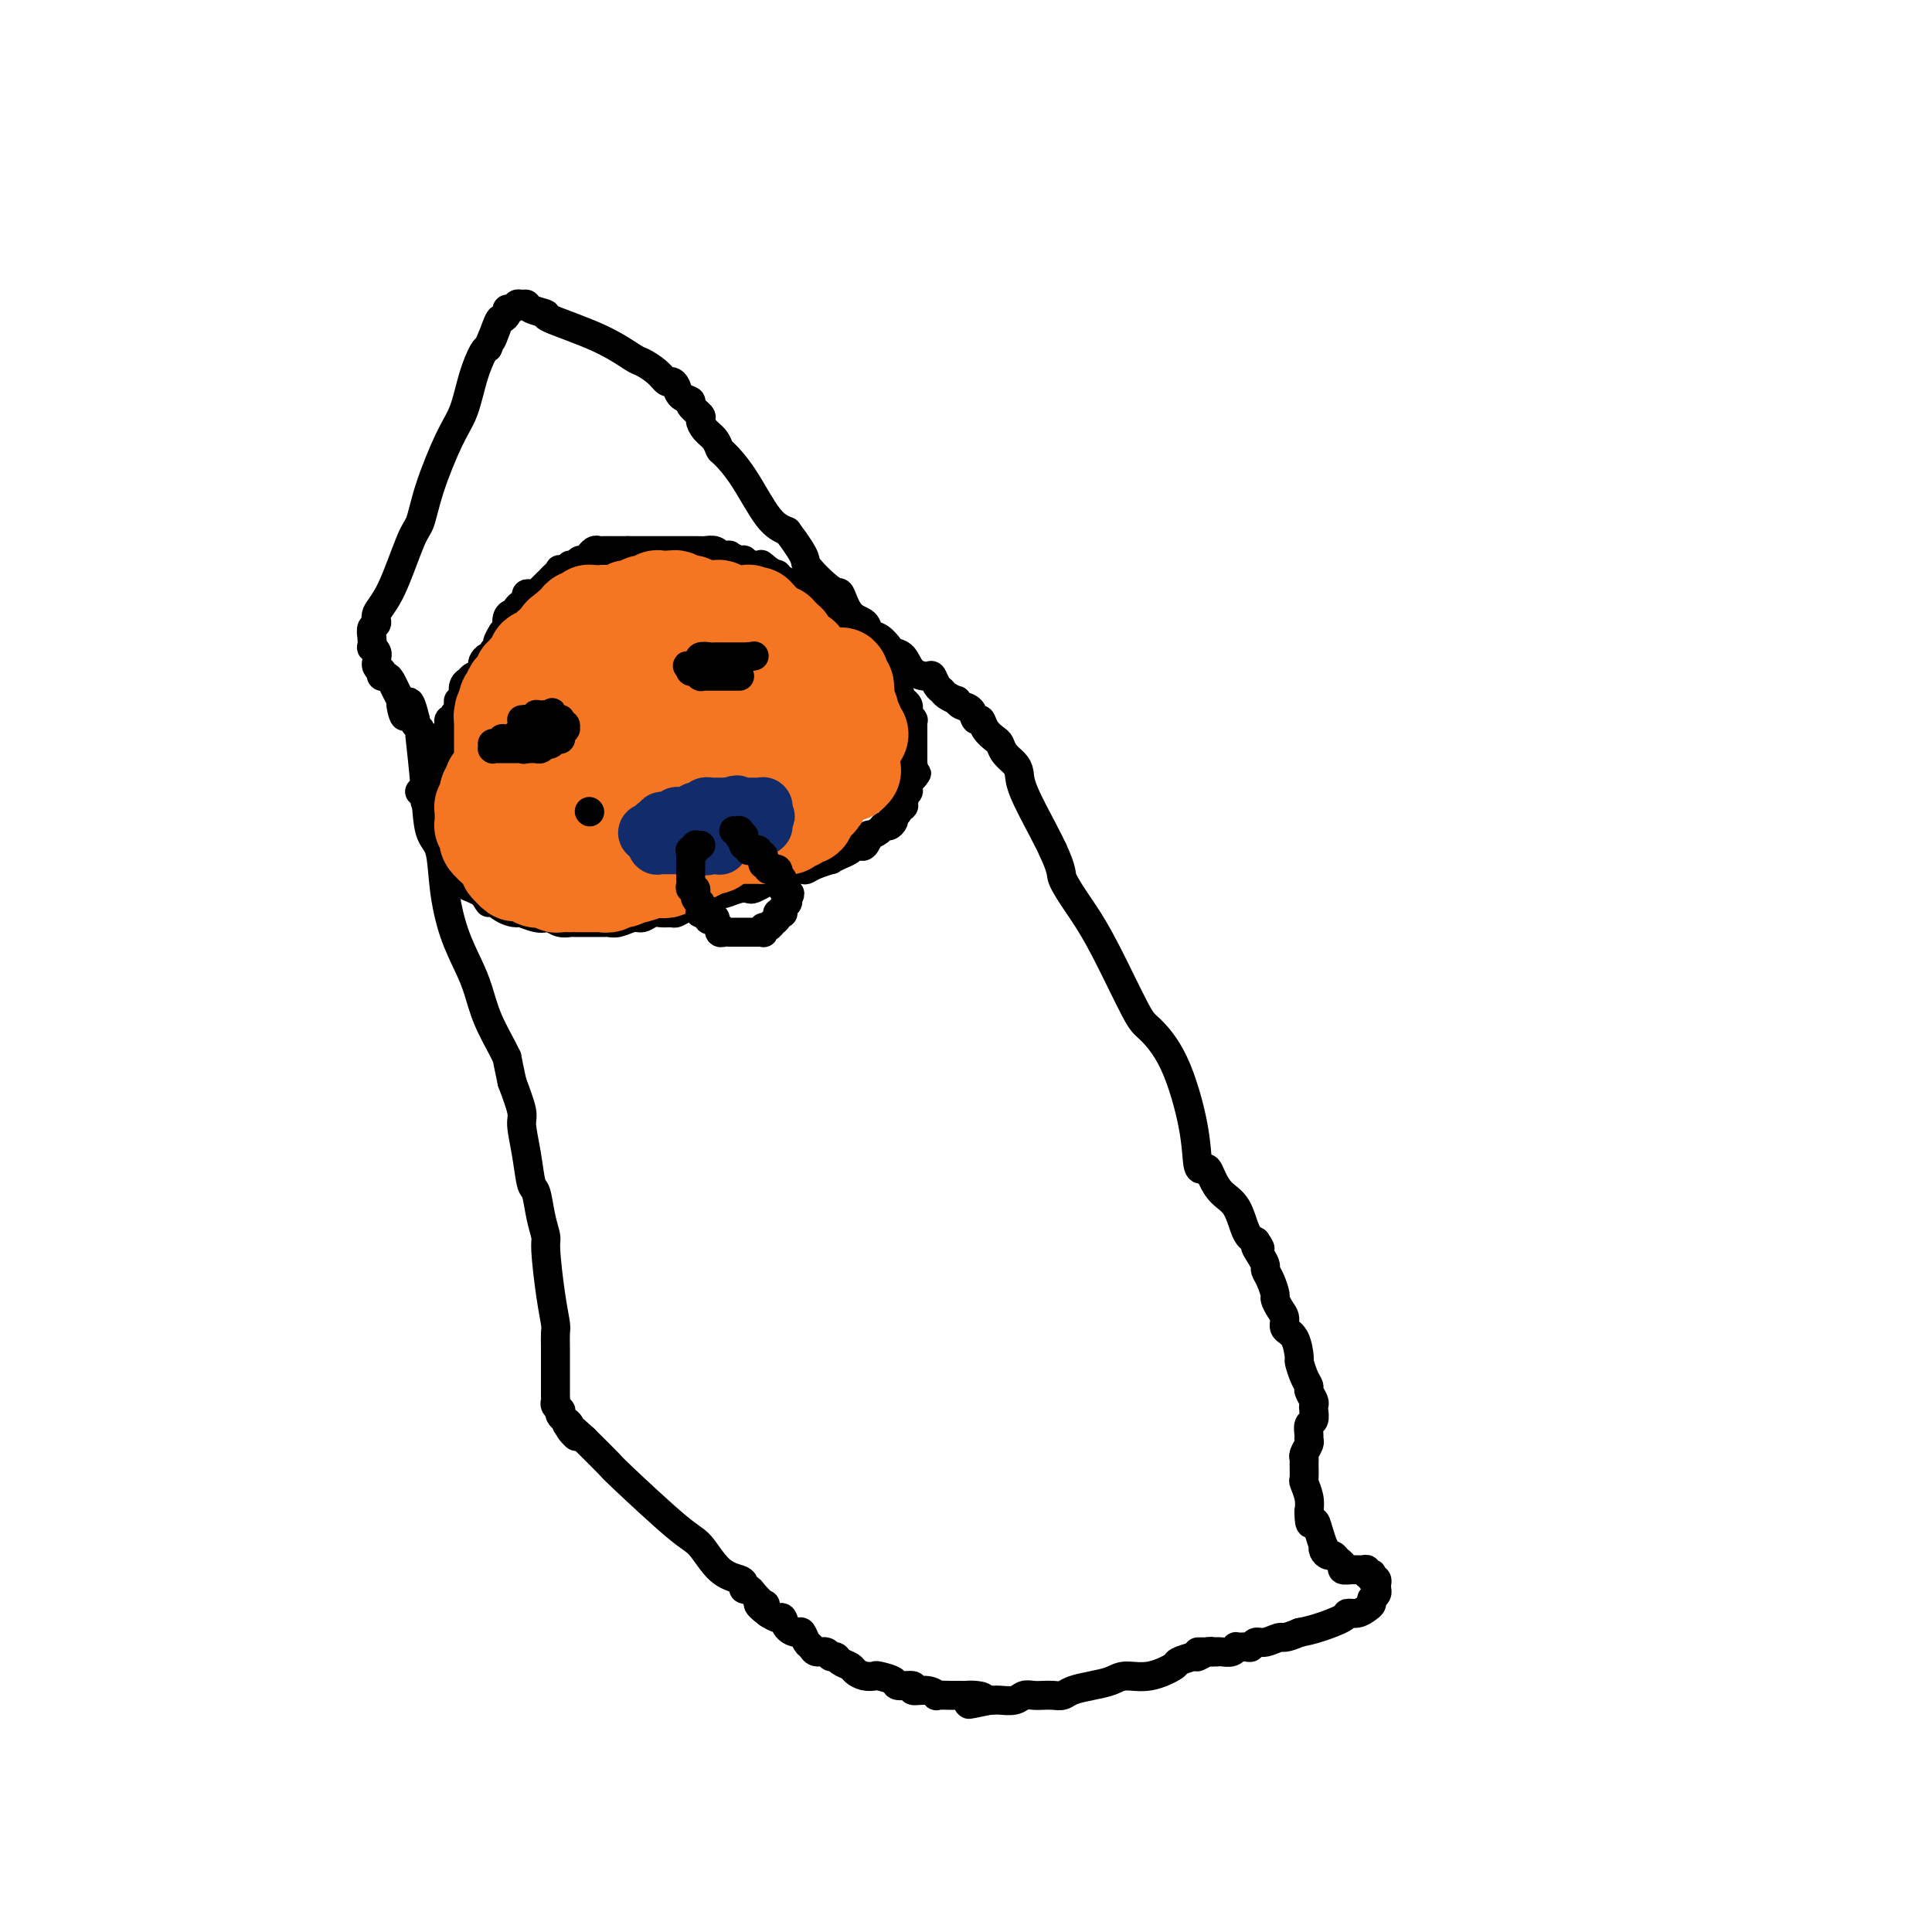 <svg viewBox='0 0 400 400' version='1.1' xmlns='http://www.w3.org/2000/svg' xmlns:xlink='http://www.w3.org/1999/xlink'><g fill='none' stroke='#000000' stroke-width='6' stroke-linecap='round' stroke-linejoin='round'><path d='M252,342c-0.437,-0.009 -0.874,-0.017 -1,0c-0.126,0.017 0.060,0.061 0,0c-0.060,-0.061 -0.366,-0.225 -1,0c-0.634,0.225 -1.596,0.839 -2,1c-0.404,0.161 -0.251,-0.129 -1,0c-0.749,0.129 -2.401,0.679 -3,1c-0.599,0.321 -0.144,0.415 -1,1c-0.856,0.585 -3.024,1.662 -5,2c-1.976,0.338 -3.761,-0.063 -5,0c-1.239,0.063 -1.931,0.591 -3,1c-1.069,0.409 -2.513,0.698 -4,1c-1.487,0.302 -3.017,0.617 -4,1c-0.983,0.383 -1.418,0.834 -2,1c-0.582,0.166 -1.309,0.048 -2,0c-0.691,-0.048 -1.344,-0.027 -2,0c-0.656,0.027 -1.313,0.060 -2,0c-0.687,-0.060 -1.402,-0.212 -2,0c-0.598,0.212 -1.078,0.789 -2,1c-0.922,0.211 -2.287,0.057 -3,0c-0.713,-0.057 -0.775,-0.016 -1,0c-0.225,0.016 -0.612,0.008 -1,0'/><path d='M205,352c-7.693,1.608 -3.425,0.627 -2,0c1.425,-0.627 0.006,-0.900 -1,-1c-1.006,-0.100 -1.599,-0.026 -2,0c-0.401,0.026 -0.609,0.003 -1,0c-0.391,-0.003 -0.964,0.014 -2,0c-1.036,-0.014 -2.534,-0.060 -3,0c-0.466,0.060 0.099,0.227 0,0c-0.099,-0.227 -0.861,-0.848 -2,-1c-1.139,-0.152 -2.656,0.166 -3,0c-0.344,-0.166 0.484,-0.815 0,-1c-0.484,-0.185 -2.279,0.095 -3,0c-0.721,-0.095 -0.368,-0.564 -1,-1c-0.632,-0.436 -2.248,-0.838 -3,-1c-0.752,-0.162 -0.639,-0.085 -1,0c-0.361,0.085 -1.196,0.176 -2,0c-0.804,-0.176 -1.578,-0.621 -2,-1c-0.422,-0.379 -0.493,-0.694 -1,-1c-0.507,-0.306 -1.449,-0.603 -2,-1c-0.551,-0.397 -0.711,-0.894 -1,-1c-0.289,-0.106 -0.707,0.180 -1,0c-0.293,-0.180 -0.460,-0.826 -1,-1c-0.540,-0.174 -1.453,0.126 -2,0c-0.547,-0.126 -0.728,-0.676 -1,-1c-0.272,-0.324 -0.636,-0.420 -1,-1c-0.364,-0.580 -0.727,-1.643 -1,-2c-0.273,-0.357 -0.457,-0.007 -1,0c-0.543,0.007 -1.444,-0.328 -2,-1c-0.556,-0.672 -0.765,-1.681 -1,-2c-0.235,-0.319 -0.496,0.052 -1,0c-0.504,-0.052 -1.252,-0.526 -2,-1'/><path d='M159,334c-3.350,-2.492 -1.724,-2.222 -1,-2c0.724,0.222 0.548,0.396 0,0c-0.548,-0.396 -1.468,-1.363 -2,-2c-0.532,-0.637 -0.676,-0.944 -1,-1c-0.324,-0.056 -0.828,0.139 -1,0c-0.172,-0.139 -0.012,-0.613 0,-1c0.012,-0.387 -0.123,-0.685 -1,-1c-0.877,-0.315 -2.494,-0.645 -4,-2c-1.506,-1.355 -2.901,-3.736 -4,-5c-1.099,-1.264 -1.903,-1.411 -5,-4c-3.097,-2.589 -8.488,-7.620 -11,-10c-2.512,-2.380 -2.146,-2.109 -3,-3c-0.854,-0.891 -2.927,-2.946 -5,-5'/><path d='M121,298c-6.266,-5.747 -2.932,-2.113 -2,-1c0.932,1.113 -0.539,-0.293 -1,-1c-0.461,-0.707 0.086,-0.715 0,-1c-0.086,-0.285 -0.807,-0.846 -1,-1c-0.193,-0.154 0.141,0.099 0,0c-0.141,-0.099 -0.756,-0.551 -1,-1c-0.244,-0.449 -0.118,-0.895 0,-1c0.118,-0.105 0.228,0.131 0,0c-0.228,-0.131 -0.793,-0.630 -1,-1c-0.207,-0.370 -0.055,-0.610 0,-1c0.055,-0.390 0.015,-0.931 0,-1c-0.015,-0.069 -0.004,0.333 0,0c0.004,-0.333 0.001,-1.403 0,-2c-0.001,-0.597 -0.000,-0.723 0,-1c0.000,-0.277 0.000,-0.706 0,-1c-0.000,-0.294 -0.000,-0.453 0,-1c0.000,-0.547 0.001,-1.481 0,-2c-0.001,-0.519 -0.003,-0.622 0,-1c0.003,-0.378 0.011,-1.029 0,-2c-0.011,-0.971 -0.041,-2.261 0,-3c0.041,-0.739 0.151,-0.926 0,-2c-0.151,-1.074 -0.565,-3.034 -1,-6c-0.435,-2.966 -0.890,-6.938 -1,-9c-0.110,-2.062 0.126,-2.216 0,-3c-0.126,-0.784 -0.612,-2.199 -1,-4c-0.388,-1.801 -0.677,-3.988 -1,-5c-0.323,-1.012 -0.681,-0.848 -1,-2c-0.319,-1.152 -0.601,-3.618 -1,-6c-0.399,-2.382 -0.915,-4.680 -1,-6c-0.085,-1.320 0.261,-1.663 0,-3c-0.261,-1.337 -1.131,-3.669 -2,-6'/><path d='M106,224c-1.290,-6.037 -1.016,-5.130 -1,-5c0.016,0.130 -0.226,-0.517 -1,-2c-0.774,-1.483 -2.081,-3.804 -3,-6c-0.919,-2.196 -1.449,-4.269 -2,-6c-0.551,-1.731 -1.121,-3.120 -2,-5c-0.879,-1.880 -2.067,-4.251 -3,-7c-0.933,-2.749 -1.613,-5.877 -2,-9c-0.387,-3.123 -0.482,-6.240 -1,-8c-0.518,-1.760 -1.460,-2.163 -2,-4c-0.540,-1.837 -0.680,-5.108 -1,-9c-0.320,-3.892 -0.822,-8.405 -1,-10c-0.178,-1.595 -0.034,-0.273 0,0c0.034,0.273 -0.042,-0.504 0,-1c0.042,-0.496 0.204,-0.710 0,-1c-0.204,-0.290 -0.772,-0.654 -1,-1c-0.228,-0.346 -0.114,-0.673 0,-1'/><path d='M86,149c-1.626,-6.921 -1.693,-2.225 -2,-1c-0.307,1.225 -0.856,-1.021 -1,-2c-0.144,-0.979 0.115,-0.692 0,-1c-0.115,-0.308 -0.606,-1.211 -1,-2c-0.394,-0.789 -0.693,-1.465 -1,-2c-0.307,-0.535 -0.622,-0.931 -1,-1c-0.378,-0.069 -0.819,0.188 -1,0c-0.181,-0.188 -0.101,-0.821 0,-1c0.101,-0.179 0.223,0.097 0,0c-0.223,-0.097 -0.792,-0.566 -1,-1c-0.208,-0.434 -0.056,-0.834 0,-1c0.056,-0.166 0.016,-0.100 0,0c-0.016,0.100 -0.008,0.233 0,0c0.008,-0.233 0.016,-0.831 0,-1c-0.016,-0.169 -0.057,0.093 0,0c0.057,-0.093 0.210,-0.539 0,-1c-0.210,-0.461 -0.784,-0.935 -1,-1c-0.216,-0.065 -0.074,0.279 0,0c0.074,-0.279 0.080,-1.180 0,-2c-0.080,-0.820 -0.246,-1.557 0,-2c0.246,-0.443 0.906,-0.591 1,-1c0.094,-0.409 -0.377,-1.080 0,-2c0.377,-0.920 1.602,-2.090 3,-5c1.398,-2.910 2.969,-7.560 4,-10c1.031,-2.440 1.522,-2.672 2,-4c0.478,-1.328 0.944,-3.753 2,-7c1.056,-3.247 2.703,-7.315 4,-10c1.297,-2.685 2.245,-3.988 3,-6c0.755,-2.012 1.319,-4.734 2,-7c0.681,-2.266 1.480,-4.076 2,-5c0.520,-0.924 0.760,-0.962 1,-1'/><path d='M101,72c3.890,-9.566 1.616,-3.481 1,-2c-0.616,1.481 0.426,-1.641 1,-3c0.574,-1.359 0.679,-0.957 1,-1c0.321,-0.043 0.859,-0.533 1,-1c0.141,-0.467 -0.116,-0.910 0,-1c0.116,-0.090 0.606,0.175 1,0c0.394,-0.175 0.692,-0.789 1,-1c0.308,-0.211 0.624,-0.017 1,0c0.376,0.017 0.811,-0.142 1,0c0.189,0.142 0.131,0.585 1,1c0.869,0.415 2.665,0.803 3,1c0.335,0.197 -0.790,0.202 1,1c1.790,0.798 6.497,2.390 10,4c3.503,1.610 5.803,3.240 7,4c1.197,0.760 1.291,0.650 2,1c0.709,0.350 2.034,1.158 3,2c0.966,0.842 1.573,1.717 2,2c0.427,0.283 0.673,-0.027 1,0c0.327,0.027 0.736,0.393 1,1c0.264,0.607 0.382,1.457 1,2c0.618,0.543 1.737,0.778 2,1c0.263,0.222 -0.329,0.429 0,1c0.329,0.571 1.580,1.505 2,2c0.420,0.495 0.008,0.550 0,1c-0.008,0.450 0.387,1.295 1,2c0.613,0.705 1.444,1.270 2,2c0.556,0.730 0.837,1.624 1,2c0.163,0.376 0.209,0.235 1,1c0.791,0.765 2.328,2.437 4,5c1.672,2.563 3.478,6.018 5,8c1.522,1.982 2.761,2.491 4,3'/><path d='M163,110c4.807,6.388 3.323,5.857 4,7c0.677,1.143 3.514,3.959 5,5c1.486,1.041 1.619,0.305 2,1c0.381,0.695 1.009,2.820 2,4c0.991,1.180 2.345,1.416 3,2c0.655,0.584 0.613,1.517 1,2c0.387,0.483 1.205,0.518 2,1c0.795,0.482 1.569,1.412 2,2c0.431,0.588 0.521,0.835 1,1c0.479,0.165 1.347,0.247 2,1c0.653,0.753 1.093,2.177 2,3c0.907,0.823 2.283,1.046 3,1c0.717,-0.046 0.774,-0.362 1,0c0.226,0.362 0.620,1.403 1,2c0.380,0.597 0.745,0.752 1,1c0.255,0.248 0.401,0.590 1,1c0.599,0.410 1.652,0.888 2,1c0.348,0.112 -0.009,-0.143 0,0c0.009,0.143 0.383,0.685 1,1c0.617,0.315 1.479,0.403 2,1c0.521,0.597 0.703,1.703 1,2c0.297,0.297 0.708,-0.216 1,0c0.292,0.216 0.463,1.160 1,2c0.537,0.840 1.440,1.575 2,2c0.560,0.425 0.777,0.538 1,1c0.223,0.462 0.451,1.271 1,2c0.549,0.729 1.418,1.378 2,2c0.582,0.622 0.878,1.218 1,2c0.122,0.782 0.071,1.749 1,4c0.929,2.251 2.837,5.786 4,8c1.163,2.214 1.582,3.107 2,4'/><path d='M218,176c2.149,4.645 1.521,4.758 2,6c0.479,1.242 2.065,3.615 3,5c0.935,1.385 1.218,1.784 2,3c0.782,1.216 2.062,3.249 4,7c1.938,3.751 4.532,9.219 6,12c1.468,2.781 1.808,2.875 3,4c1.192,1.125 3.237,3.281 5,7c1.763,3.719 3.245,9.002 4,13c0.755,3.998 0.781,6.713 1,8c0.219,1.287 0.629,1.147 1,1c0.371,-0.147 0.704,-0.299 1,0c0.296,0.299 0.554,1.050 1,2c0.446,0.950 1.078,2.100 2,3c0.922,0.900 2.133,1.550 3,3c0.867,1.450 1.391,3.700 2,5c0.609,1.300 1.305,1.650 2,2'/><path d='M260,257c1.813,2.610 0.345,1.135 0,1c-0.345,-0.135 0.433,1.071 1,2c0.567,0.929 0.922,1.582 1,2c0.078,0.418 -0.120,0.601 0,1c0.120,0.399 0.558,1.013 1,2c0.442,0.987 0.887,2.348 1,3c0.113,0.652 -0.107,0.595 0,1c0.107,0.405 0.540,1.272 1,2c0.460,0.728 0.946,1.317 1,2c0.054,0.683 -0.322,1.460 0,2c0.322,0.540 1.344,0.841 2,2c0.656,1.159 0.945,3.174 1,4c0.055,0.826 -0.125,0.463 0,1c0.125,0.537 0.555,1.975 1,3c0.445,1.025 0.903,1.635 1,2c0.097,0.365 -0.169,0.483 0,1c0.169,0.517 0.774,1.433 1,2c0.226,0.567 0.075,0.786 0,1c-0.075,0.214 -0.073,0.425 0,1c0.073,0.575 0.217,1.515 0,2c-0.217,0.485 -0.794,0.515 -1,1c-0.206,0.485 -0.041,1.426 0,2c0.041,0.574 -0.042,0.782 0,1c0.042,0.218 0.208,0.448 0,1c-0.208,0.552 -0.789,1.428 -1,2c-0.211,0.572 -0.053,0.842 0,1c0.053,0.158 0.000,0.205 0,1c-0.000,0.795 0.051,2.337 0,3c-0.051,0.663 -0.206,0.448 0,1c0.206,0.552 0.773,1.872 1,3c0.227,1.128 0.113,2.064 0,3'/><path d='M271,313c0.027,3.785 0.595,2.246 1,2c0.405,-0.246 0.647,0.800 1,2c0.353,1.200 0.816,2.555 1,3c0.184,0.445 0.091,-0.021 0,0c-0.091,0.021 -0.178,0.530 0,1c0.178,0.470 0.620,0.900 1,1c0.380,0.100 0.696,-0.131 1,0c0.304,0.131 0.596,0.624 1,1c0.404,0.376 0.921,0.636 1,1c0.079,0.364 -0.281,0.833 0,1c0.281,0.167 1.203,0.031 2,0c0.797,-0.031 1.468,0.043 2,0c0.532,-0.043 0.926,-0.204 1,0c0.074,0.204 -0.173,0.771 0,1c0.173,0.229 0.764,0.118 1,0c0.236,-0.118 0.116,-0.243 0,0c-0.116,0.243 -0.227,0.854 0,1c0.227,0.146 0.793,-0.172 1,0c0.207,0.172 0.057,0.834 0,1c-0.057,0.166 -0.019,-0.163 0,0c0.019,0.163 0.020,0.817 0,1c-0.020,0.183 -0.060,-0.106 0,0c0.060,0.106 0.221,0.607 0,1c-0.221,0.393 -0.823,0.679 -1,1c-0.177,0.321 0.072,0.676 0,1c-0.072,0.324 -0.466,0.615 -1,1c-0.534,0.385 -1.209,0.863 -2,1c-0.791,0.137 -1.696,-0.066 -2,0c-0.304,0.066 -0.005,0.402 -1,1c-0.995,0.598 -3.284,1.456 -5,2c-1.716,0.544 -2.858,0.772 -4,1'/><path d='M269,338c-3.228,1.399 -3.297,0.897 -4,1c-0.703,0.103 -2.038,0.813 -3,1c-0.962,0.187 -1.549,-0.147 -2,0c-0.451,0.147 -0.764,0.775 -1,1c-0.236,0.225 -0.395,0.046 -1,0c-0.605,-0.046 -1.654,0.040 -2,0c-0.346,-0.040 0.013,-0.207 0,0c-0.013,0.207 -0.399,0.787 -1,1c-0.601,0.213 -1.418,0.057 -2,0c-0.582,-0.057 -0.930,-0.015 -1,0c-0.070,0.015 0.139,0.004 0,0c-0.139,-0.004 -0.625,-0.001 -1,0c-0.375,0.001 -0.640,0.000 -1,0c-0.360,-0.000 -0.815,-0.000 -1,0c-0.185,0.000 -0.101,0.000 0,0c0.101,-0.000 0.220,-0.000 0,0c-0.220,0.000 -0.777,0.000 -1,0c-0.223,-0.000 -0.111,-0.000 0,0'/><path d='M87,164c-0.119,-0.089 -0.238,-0.178 0,0c0.238,0.178 0.835,0.624 1,1c0.165,0.376 -0.100,0.683 0,1c0.100,0.317 0.567,0.645 1,1c0.433,0.355 0.833,0.738 1,1c0.167,0.262 0.101,0.403 0,1c-0.101,0.597 -0.237,1.652 0,2c0.237,0.348 0.847,-0.009 1,0c0.153,0.009 -0.153,0.386 0,1c0.153,0.614 0.763,1.465 1,2c0.237,0.535 0.101,0.756 0,1c-0.101,0.244 -0.168,0.513 0,1c0.168,0.487 0.571,1.191 1,2c0.429,0.809 0.884,1.722 1,2c0.116,0.278 -0.107,-0.080 0,0c0.107,0.080 0.542,0.599 1,1c0.458,0.401 0.937,0.685 1,1c0.063,0.315 -0.291,0.662 0,1c0.291,0.338 1.226,0.668 2,1c0.774,0.332 1.387,0.666 2,1'/><path d='M100,185c2.103,3.371 0.860,1.299 1,1c0.140,-0.299 1.662,1.174 3,2c1.338,0.826 2.490,1.005 3,1c0.510,-0.005 0.377,-0.194 1,0c0.623,0.194 2.003,0.770 3,1c0.997,0.230 1.612,0.114 2,0c0.388,-0.114 0.548,-0.227 1,0c0.452,0.227 1.196,0.793 2,1c0.804,0.207 1.668,0.055 2,0c0.332,-0.055 0.132,-0.014 1,0c0.868,0.014 2.802,-0.000 4,0c1.198,0.000 1.658,0.015 2,0c0.342,-0.015 0.567,-0.060 1,0c0.433,0.060 1.074,0.226 2,0c0.926,-0.226 2.136,-0.845 3,-1c0.864,-0.155 1.383,0.155 2,0c0.617,-0.155 1.333,-0.776 2,-1c0.667,-0.224 1.287,-0.050 2,0c0.713,0.050 1.520,-0.024 2,0c0.480,0.024 0.632,0.147 1,0c0.368,-0.147 0.953,-0.565 2,-1c1.047,-0.435 2.555,-0.886 3,-1c0.445,-0.114 -0.173,0.109 0,0c0.173,-0.109 1.135,-0.551 2,-1c0.865,-0.449 1.631,-0.904 2,-1c0.369,-0.096 0.339,0.167 1,0c0.661,-0.167 2.011,-0.766 3,-1c0.989,-0.234 1.616,-0.104 2,0c0.384,0.104 0.527,0.182 1,0c0.473,-0.182 1.278,-0.623 2,-1c0.722,-0.377 1.361,-0.688 2,-1'/><path d='M160,182c5.698,-1.559 2.943,-0.956 2,-1c-0.943,-0.044 -0.073,-0.734 1,-1c1.073,-0.266 2.349,-0.109 3,0c0.651,0.109 0.678,0.170 1,0c0.322,-0.170 0.941,-0.570 2,-1c1.059,-0.430 2.560,-0.889 3,-1c0.440,-0.111 -0.180,0.127 0,0c0.180,-0.127 1.161,-0.621 2,-1c0.839,-0.379 1.535,-0.645 2,-1c0.465,-0.355 0.697,-0.798 1,-1c0.303,-0.202 0.676,-0.162 1,0c0.324,0.162 0.597,0.446 1,0c0.403,-0.446 0.934,-1.621 1,-2c0.066,-0.379 -0.332,0.039 0,0c0.332,-0.039 1.396,-0.536 2,-1c0.604,-0.464 0.749,-0.894 1,-1c0.251,-0.106 0.607,0.112 1,0c0.393,-0.112 0.822,-0.556 1,-1c0.178,-0.444 0.104,-0.889 0,-1c-0.104,-0.111 -0.238,0.111 0,0c0.238,-0.111 0.847,-0.554 1,-1c0.153,-0.446 -0.151,-0.893 0,-1c0.151,-0.107 0.758,0.126 1,0c0.242,-0.126 0.117,-0.612 0,-1c-0.117,-0.388 -0.228,-0.678 0,-1c0.228,-0.322 0.796,-0.678 1,-1c0.204,-0.322 0.044,-0.612 0,-1c-0.044,-0.388 0.027,-0.874 0,-1c-0.027,-0.126 -0.150,0.107 0,0c0.150,-0.107 0.575,-0.553 1,-1'/><path d='M189,161c1.547,-2.060 0.415,-0.212 0,0c-0.415,0.212 -0.111,-1.214 0,-2c0.111,-0.786 0.030,-0.931 0,-1c-0.030,-0.069 -0.008,-0.061 0,0c0.008,0.061 0.002,0.175 0,0c-0.002,-0.175 -0.001,-0.638 0,-1c0.001,-0.362 0.000,-0.623 0,-1c-0.000,-0.377 -0.000,-0.872 0,-1c0.000,-0.128 0.000,0.110 0,0c-0.000,-0.110 -0.000,-0.568 0,-1c0.000,-0.432 -0.000,-0.836 0,-1c0.000,-0.164 0.000,-0.086 0,0c-0.000,0.086 -0.000,0.182 0,0c0.000,-0.182 0.000,-0.641 0,-1c-0.000,-0.359 -0.000,-0.618 0,-1c0.000,-0.382 0.001,-0.886 0,-1c-0.001,-0.114 -0.004,0.163 0,0c0.004,-0.163 0.015,-0.766 0,-1c-0.015,-0.234 -0.057,-0.101 0,0c0.057,0.101 0.212,0.168 0,0c-0.212,-0.168 -0.793,-0.570 -1,-1c-0.207,-0.430 -0.042,-0.886 0,-1c0.042,-0.114 -0.040,0.115 0,0c0.040,-0.115 0.203,-0.573 0,-1c-0.203,-0.427 -0.773,-0.822 -1,-1c-0.227,-0.178 -0.113,-0.138 0,0c0.113,0.138 0.224,0.374 0,0c-0.224,-0.374 -0.782,-1.358 -1,-2c-0.218,-0.642 -0.097,-0.942 0,-1c0.097,-0.058 0.171,0.126 0,0c-0.171,-0.126 -0.585,-0.563 -1,-1'/><path d='M185,141c-0.632,-3.328 -0.211,-1.647 0,-1c0.211,0.647 0.212,0.262 0,0c-0.212,-0.262 -0.635,-0.399 -1,-1c-0.365,-0.601 -0.670,-1.667 -1,-2c-0.330,-0.333 -0.684,0.065 -1,0c-0.316,-0.065 -0.595,-0.595 -1,-1c-0.405,-0.405 -0.936,-0.687 -1,-1c-0.064,-0.313 0.338,-0.657 0,-1c-0.338,-0.343 -1.418,-0.683 -2,-1c-0.582,-0.317 -0.668,-0.610 -1,-1c-0.332,-0.390 -0.911,-0.878 -1,-1c-0.089,-0.122 0.312,0.121 0,0c-0.312,-0.121 -1.336,-0.607 -2,-1c-0.664,-0.393 -0.969,-0.693 -1,-1c-0.031,-0.307 0.212,-0.621 0,-1c-0.212,-0.379 -0.878,-0.824 -1,-1c-0.122,-0.176 0.299,-0.085 0,0c-0.299,0.085 -1.319,0.164 -2,0c-0.681,-0.164 -1.023,-0.569 -1,-1c0.023,-0.431 0.409,-0.886 0,-1c-0.409,-0.114 -1.615,0.114 -2,0c-0.385,-0.114 0.051,-0.569 0,-1c-0.051,-0.431 -0.587,-0.836 -1,-1c-0.413,-0.164 -0.702,-0.086 -1,0c-0.298,0.086 -0.606,0.182 -1,0c-0.394,-0.182 -0.875,-0.641 -1,-1c-0.125,-0.359 0.108,-0.618 0,-1c-0.108,-0.382 -0.555,-0.886 -1,-1c-0.445,-0.114 -0.889,0.162 -1,0c-0.111,-0.162 0.111,-0.760 0,-1c-0.111,-0.240 -0.556,-0.120 -1,0'/><path d='M160,119c-4.110,-3.630 -1.885,-1.705 -1,-1c0.885,0.705 0.430,0.190 0,0c-0.430,-0.190 -0.836,-0.055 -1,0c-0.164,0.055 -0.087,0.028 0,0c0.087,-0.028 0.182,-0.059 0,0c-0.182,0.059 -0.641,0.208 -1,0c-0.359,-0.208 -0.617,-0.774 -1,-1c-0.383,-0.226 -0.892,-0.113 -1,0c-0.108,0.113 0.183,0.228 0,0c-0.183,-0.228 -0.842,-0.797 -1,-1c-0.158,-0.203 0.184,-0.040 0,0c-0.184,0.040 -0.894,-0.042 -1,0c-0.106,0.042 0.393,0.208 0,0c-0.393,-0.208 -1.676,-0.792 -2,-1c-0.324,-0.208 0.313,-0.042 0,0c-0.313,0.042 -1.576,-0.041 -2,0c-0.424,0.041 -0.011,0.207 0,0c0.011,-0.207 -0.381,-0.788 -1,-1c-0.619,-0.212 -1.466,-0.057 -2,0c-0.534,0.057 -0.754,0.015 -1,0c-0.246,-0.015 -0.516,-0.004 -1,0c-0.484,0.004 -1.181,0.001 -2,0c-0.819,-0.001 -1.759,-0.000 -2,0c-0.241,0.000 0.217,0.000 0,0c-0.217,-0.000 -1.110,-0.000 -2,0c-0.890,0.000 -1.778,0.000 -2,0c-0.222,-0.000 0.222,-0.000 0,0c-0.222,0.000 -1.111,0.000 -2,0c-0.889,-0.000 -1.778,-0.000 -2,0c-0.222,0.000 0.222,0.000 0,0c-0.222,-0.000 -1.111,-0.000 -2,0'/><path d='M130,114c-3.169,0.000 -2.092,0.000 -2,0c0.092,-0.000 -0.801,-0.001 -1,0c-0.199,0.001 0.297,0.004 0,0c-0.297,-0.004 -1.385,-0.016 -2,0c-0.615,0.016 -0.756,0.061 -1,0c-0.244,-0.061 -0.590,-0.228 -1,0c-0.410,0.228 -0.883,0.850 -1,1c-0.117,0.150 0.122,-0.171 0,0c-0.122,0.171 -0.605,0.834 -1,1c-0.395,0.166 -0.702,-0.166 -1,0c-0.298,0.166 -0.587,0.828 -1,1c-0.413,0.172 -0.951,-0.147 -1,0c-0.049,0.147 0.389,0.761 0,1c-0.389,0.239 -1.606,0.102 -2,0c-0.394,-0.102 0.035,-0.168 0,0c-0.035,0.168 -0.534,0.570 -1,1c-0.466,0.430 -0.898,0.890 -1,1c-0.102,0.110 0.128,-0.128 0,0c-0.128,0.128 -0.613,0.622 -1,1c-0.387,0.378 -0.677,0.640 -1,1c-0.323,0.360 -0.678,0.817 -1,1c-0.322,0.183 -0.612,0.090 -1,0c-0.388,-0.090 -0.874,-0.178 -1,0c-0.126,0.178 0.107,0.622 0,1c-0.107,0.378 -0.554,0.692 -1,1c-0.446,0.308 -0.890,0.611 -1,1c-0.110,0.389 0.114,0.864 0,1c-0.114,0.136 -0.567,-0.067 -1,0c-0.433,0.067 -0.847,0.403 -1,1c-0.153,0.597 -0.044,1.456 0,2c0.044,0.544 0.022,0.772 0,1'/><path d='M105,131c-1.791,1.885 -1.268,0.599 -1,0c0.268,-0.599 0.283,-0.510 0,0c-0.283,0.510 -0.863,1.442 -1,2c-0.137,0.558 0.170,0.741 0,1c-0.170,0.259 -0.816,0.594 -1,1c-0.184,0.406 0.095,0.882 0,1c-0.095,0.118 -0.565,-0.122 -1,0c-0.435,0.122 -0.834,0.607 -1,1c-0.166,0.393 -0.100,0.693 0,1c0.100,0.307 0.233,0.622 0,1c-0.233,0.378 -0.832,0.819 -1,1c-0.168,0.181 0.095,0.103 0,0c-0.095,-0.103 -0.547,-0.230 -1,0c-0.453,0.230 -0.906,0.817 -1,1c-0.094,0.183 0.172,-0.038 0,0c-0.172,0.038 -0.782,0.335 -1,1c-0.218,0.665 -0.045,1.698 0,2c0.045,0.302 -0.040,-0.126 0,0c0.040,0.126 0.203,0.807 0,1c-0.203,0.193 -0.771,-0.102 -1,0c-0.229,0.102 -0.118,0.601 0,1c0.118,0.399 0.242,0.699 0,1c-0.242,0.301 -0.850,0.602 -1,1c-0.150,0.398 0.157,0.894 0,1c-0.157,0.106 -0.778,-0.178 -1,0c-0.222,0.178 -0.045,0.817 0,1c0.045,0.183 -0.040,-0.092 0,0c0.040,0.092 0.207,0.550 0,1c-0.207,0.450 -0.786,0.890 -1,1c-0.214,0.110 -0.061,-0.112 0,0c0.061,0.112 0.031,0.556 0,1'/><path d='M92,153c-2.011,3.357 -0.539,0.750 0,0c0.539,-0.750 0.144,0.356 0,1c-0.144,0.644 -0.039,0.824 0,1c0.039,0.176 0.010,0.348 0,1c-0.010,0.652 -0.003,1.786 0,2c0.003,0.214 0.001,-0.491 0,0c-0.001,0.491 -0.000,2.178 0,3c0.000,0.822 0.000,0.780 0,1c-0.000,0.220 -0.000,0.704 0,1c0.000,0.296 0.000,0.404 0,1c-0.000,0.596 -0.000,1.679 0,2c0.000,0.321 0.000,-0.121 0,0c-0.000,0.121 -0.000,0.803 0,1c0.000,0.197 0.000,-0.092 0,0c-0.000,0.092 -0.000,0.563 0,1c0.000,0.437 0.000,0.839 0,1c-0.000,0.161 -0.000,0.080 0,0'/></g>
<g fill='none' stroke='#F47623' stroke-width='20' stroke-linecap='round' stroke-linejoin='round'><path d='M124,169c-0.119,0.000 -0.238,0.000 0,0c0.238,0.000 0.834,0.000 1,0c0.166,0.000 -0.099,0.000 0,0c0.099,0.000 0.561,0.000 1,0c0.439,0.000 0.854,0.000 1,0c0.146,0.000 0.024,0.000 0,0c-0.024,0.000 0.050,0.000 0,0c-0.050,0.000 -0.223,0.000 0,0c0.223,0.000 0.843,0.000 1,0c0.157,0.000 -0.150,0.000 0,0c0.150,0.000 0.757,0.000 1,0c0.243,0.000 0.121,0.000 0,0'/><path d='M129,169c1.012,0.000 1.041,0.001 1,0c-0.041,-0.001 -0.152,-0.004 0,0c0.152,0.004 0.565,0.015 1,0c0.435,-0.015 0.890,-0.057 1,0c0.110,0.057 -0.124,0.211 0,0c0.124,-0.211 0.608,-0.789 1,-1c0.392,-0.211 0.693,-0.057 1,0c0.307,0.057 0.618,0.015 1,0c0.382,-0.015 0.833,-0.004 1,0c0.167,0.004 0.049,0.001 0,0c-0.049,-0.001 -0.028,-0.000 0,0c0.028,0.000 0.064,0.000 0,0c-0.064,-0.000 -0.227,-0.000 0,0c0.227,0.000 0.844,0.000 1,0c0.156,-0.000 -0.151,-0.000 0,0c0.151,0.000 0.758,0.000 1,0c0.242,-0.000 0.118,-0.000 0,0c-0.118,0.000 -0.229,0.000 0,0c0.229,-0.000 0.797,-0.000 1,0c0.203,0.000 0.040,0.000 0,0c-0.040,-0.000 0.042,-0.000 0,0c-0.042,0.000 -0.207,0.000 0,0c0.207,-0.000 0.788,-0.000 1,0c0.212,0.000 0.057,0.000 0,0c-0.057,-0.000 -0.015,-0.000 0,0c0.015,0.000 0.004,0.000 0,0c-0.004,-0.000 -0.001,-0.000 0,0c0.001,0.000 0.000,0.000 0,0c-0.000,-0.000 -0.000,0.000 0,0c0.000,0.000 0.000,0.000 0,0c-0.000,0.000 -0.000,0.000 0,0'/><path d='M140,168c1.924,-0.155 1.233,-0.043 1,0c-0.233,0.043 -0.010,0.015 0,0c0.010,-0.015 -0.193,-0.018 0,0c0.193,0.018 0.783,0.057 1,0c0.217,-0.057 0.062,-0.211 0,0c-0.062,0.211 -0.031,0.788 0,1c0.031,0.212 0.061,0.061 0,0c-0.061,-0.061 -0.214,-0.030 0,0c0.214,0.030 0.793,0.061 1,0c0.207,-0.061 0.041,-0.214 0,0c-0.041,0.214 0.042,0.793 0,1c-0.042,0.207 -0.208,0.041 0,0c0.208,-0.041 0.792,0.041 1,0c0.208,-0.041 0.042,-0.207 0,0c-0.042,0.207 0.041,0.788 0,1c-0.041,0.212 -0.207,0.057 0,0c0.207,-0.057 0.788,-0.015 1,0c0.212,0.015 0.057,0.003 0,0c-0.057,-0.003 -0.015,0.003 0,0c0.015,-0.003 0.003,-0.015 0,0c-0.003,0.015 0.003,0.056 0,0c-0.003,-0.056 -0.015,-0.211 0,0c0.015,0.211 0.057,0.788 0,1c-0.057,0.212 -0.212,0.061 0,0c0.212,-0.061 0.793,-0.030 1,0c0.207,0.030 0.041,0.061 0,0c-0.041,-0.061 0.041,-0.212 0,0c-0.041,0.212 -0.207,0.789 0,1c0.207,0.211 0.786,0.057 1,0c0.214,-0.057 0.061,-0.016 0,0c-0.061,0.016 -0.031,0.008 0,0'/><path d='M147,173c1.099,0.774 0.346,0.207 0,0c-0.346,-0.207 -0.285,-0.056 0,0c0.285,0.056 0.794,0.015 1,0c0.206,-0.015 0.108,-0.004 0,0c-0.108,0.004 -0.226,0.001 0,0c0.226,-0.001 0.795,-0.000 1,0c0.205,0.000 0.044,0.000 0,0c-0.044,-0.000 0.027,-0.000 0,0c-0.027,0.000 -0.152,0.000 0,0c0.152,-0.000 0.581,-0.000 1,0c0.419,0.000 0.829,0.000 1,0c0.171,-0.000 0.102,-0.000 0,0c-0.102,0.000 -0.239,0.000 0,0c0.239,-0.000 0.852,-0.000 1,0c0.148,0.000 -0.171,0.000 0,0c0.171,-0.000 0.831,-0.000 1,0c0.169,0.000 -0.152,0.000 0,0c0.152,-0.000 0.777,-0.000 1,0c0.223,0.000 0.045,0.000 0,0c-0.045,-0.000 0.045,-0.000 0,0c-0.045,0.000 -0.223,0.000 0,0c0.223,-0.000 0.848,-0.000 1,0c0.152,0.000 -0.171,0.000 0,0c0.171,-0.000 0.834,-0.000 1,0c0.166,0.000 -0.166,-0.000 0,0c0.166,0.000 0.829,-0.000 1,0c0.171,0.000 -0.150,-0.000 0,0c0.150,0.000 0.772,-0.000 1,0c0.228,0.000 0.061,-0.000 0,0c-0.061,0.000 -0.018,-0.000 0,0c0.018,0.000 0.009,0.000 0,0'/><path d='M158,173c1.944,-0.228 1.305,-0.797 1,-1c-0.305,-0.203 -0.275,-0.040 0,0c0.275,0.040 0.795,-0.042 1,0c0.205,0.042 0.094,0.207 0,0c-0.094,-0.207 -0.170,-0.788 0,-1c0.170,-0.212 0.585,-0.057 1,0c0.415,0.057 0.829,0.015 1,0c0.171,-0.015 0.099,-0.003 0,0c-0.099,0.003 -0.224,-0.003 0,0c0.224,0.003 0.796,0.015 1,0c0.204,-0.015 0.040,-0.057 0,0c-0.040,0.057 0.046,0.212 0,0c-0.046,-0.212 -0.222,-0.793 0,-1c0.222,-0.207 0.843,-0.041 1,0c0.157,0.041 -0.150,-0.041 0,0c0.150,0.041 0.757,0.207 1,0c0.243,-0.207 0.121,-0.786 0,-1c-0.121,-0.214 -0.243,-0.061 0,0c0.243,0.061 0.850,0.032 1,0c0.150,-0.032 -0.156,-0.065 0,0c0.156,0.065 0.773,0.228 1,0c0.227,-0.228 0.065,-0.846 0,-1c-0.065,-0.154 -0.031,0.154 0,0c0.031,-0.154 0.060,-0.772 0,-1c-0.060,-0.228 -0.208,-0.065 0,0c0.208,0.065 0.774,0.031 1,0c0.226,-0.031 0.113,-0.061 0,0c-0.113,0.061 -0.226,0.212 0,0c0.226,-0.212 0.792,-0.788 1,-1c0.208,-0.212 0.060,-0.061 0,0c-0.060,0.061 -0.030,0.030 0,0'/><path d='M169,166c1.641,-1.250 0.242,-0.875 0,-1c-0.242,-0.125 0.671,-0.750 1,-1c0.329,-0.250 0.074,-0.123 0,0c-0.074,0.123 0.033,0.243 0,0c-0.033,-0.243 -0.206,-0.850 0,-1c0.206,-0.150 0.791,0.156 1,0c0.209,-0.156 0.042,-0.774 0,-1c-0.042,-0.226 0.041,-0.061 0,0c-0.041,0.061 -0.207,0.016 0,0c0.207,-0.016 0.788,-0.003 1,0c0.212,0.003 0.057,-0.003 0,0c-0.057,0.003 -0.015,0.015 0,0c0.015,-0.015 0.004,-0.057 0,0c-0.004,0.057 -0.002,0.212 0,0c0.002,-0.212 0.004,-0.793 0,-1c-0.004,-0.207 -0.015,-0.041 0,0c0.015,0.041 0.057,-0.041 0,0c-0.057,0.041 -0.212,0.207 0,0c0.212,-0.207 0.793,-0.788 1,-1c0.207,-0.212 0.041,-0.057 0,0c-0.041,0.057 0.042,0.015 0,0c-0.042,-0.015 -0.208,-0.004 0,0c0.208,0.004 0.792,0.001 1,0c0.208,-0.001 0.042,-0.000 0,0c-0.042,0.000 0.042,0.000 0,0c-0.042,-0.000 -0.208,-0.000 0,0c0.208,0.000 0.791,0.000 1,0c0.209,-0.000 0.046,-0.000 0,0c-0.046,0.000 0.026,0.000 0,0c-0.026,-0.000 -0.150,-0.000 0,0c0.150,0.000 0.575,0.000 1,0'/><path d='M176,160c1.083,-0.928 0.290,-0.249 0,0c-0.290,0.249 -0.078,0.066 0,0c0.078,-0.066 0.021,-0.017 0,0c-0.021,0.017 -0.006,0.001 0,0c0.006,-0.001 0.001,0.014 0,0c-0.001,-0.014 -0.000,-0.057 0,0c0.000,0.057 0.000,0.212 0,0c-0.000,-0.212 -0.000,-0.793 0,-1c0.000,-0.207 0.000,-0.041 0,0c-0.000,0.041 0.000,-0.042 0,0c-0.000,0.042 -0.000,0.208 0,0c0.000,-0.208 0.000,-0.792 0,-1c-0.000,-0.208 -0.000,-0.041 0,0c0.000,0.041 0.001,-0.045 0,0c-0.001,0.045 -0.003,0.222 0,0c0.003,-0.222 0.011,-0.843 0,-1c-0.011,-0.157 -0.041,0.150 0,0c0.041,-0.150 0.155,-0.757 0,-1c-0.155,-0.243 -0.577,-0.121 -1,0'/><path d='M175,156c-0.155,-0.842 -0.042,-0.947 0,-1c0.042,-0.053 0.012,-0.052 0,0c-0.012,0.052 -0.007,0.157 0,0c0.007,-0.157 0.016,-0.577 0,-1c-0.016,-0.423 -0.057,-0.849 0,-1c0.057,-0.151 0.212,-0.027 0,0c-0.212,0.027 -0.793,-0.044 -1,0c-0.207,0.044 -0.041,0.204 0,0c0.041,-0.204 -0.041,-0.772 0,-1c0.041,-0.228 0.207,-0.118 0,0c-0.207,0.118 -0.788,0.243 -1,0c-0.212,-0.243 -0.056,-0.853 0,-1c0.056,-0.147 0.011,0.171 0,0c-0.011,-0.171 0.011,-0.831 0,-1c-0.011,-0.169 -0.056,0.152 0,0c0.056,-0.152 0.211,-0.777 0,-1c-0.211,-0.223 -0.789,-0.045 -1,0c-0.211,0.045 -0.057,-0.045 0,0c0.057,0.045 0.015,0.223 0,0c-0.015,-0.223 -0.004,-0.848 0,-1c0.004,-0.152 0.001,0.171 0,0c-0.001,-0.171 -0.000,-0.834 0,-1c0.000,-0.166 0.000,0.165 0,0c-0.000,-0.165 -0.000,-0.828 0,-1c0.000,-0.172 0.000,0.146 0,0c-0.000,-0.146 -0.000,-0.756 0,-1c0.000,-0.244 0.000,-0.121 0,0c-0.000,0.121 -0.000,0.238 0,0c0.000,-0.238 0.000,-0.833 0,-1c-0.000,-0.167 -0.000,0.095 0,0c0.000,-0.095 0.000,-0.548 0,-1'/><path d='M172,143c-0.464,-1.946 -0.124,-0.311 0,0c0.124,0.311 0.033,-0.702 0,-1c-0.033,-0.298 -0.009,0.117 0,0c0.009,-0.117 0.002,-0.767 0,-1c-0.002,-0.233 -0.001,-0.048 0,0c0.001,0.048 0.000,-0.040 0,0c-0.000,0.040 -0.001,0.207 0,0c0.001,-0.207 0.004,-0.787 0,-1c-0.004,-0.213 -0.016,-0.057 0,0c0.016,0.057 0.061,0.016 0,0c-0.061,-0.016 -0.226,-0.005 0,0c0.226,0.005 0.845,0.005 1,0c0.155,-0.005 -0.155,-0.015 0,0c0.155,0.015 0.773,0.057 1,0c0.227,-0.057 0.061,-0.211 0,0c-0.061,0.211 -0.017,0.788 0,1c0.017,0.212 0.008,0.061 0,0c-0.008,-0.061 -0.016,-0.030 0,0c0.016,0.030 0.057,0.061 0,0c-0.057,-0.061 -0.211,-0.214 0,0c0.211,0.214 0.789,0.793 1,1c0.211,0.207 0.057,0.041 0,0c-0.057,-0.041 -0.015,0.041 0,0c0.015,-0.041 0.004,-0.207 0,0c-0.004,0.207 -0.001,0.788 0,1c0.001,0.212 0.000,0.057 0,0c-0.000,-0.057 -0.000,-0.016 0,0c0.000,0.016 0.000,0.008 0,0'/><path d='M175,143c0.464,0.692 0.124,0.921 0,1c-0.124,0.079 -0.033,0.007 0,0c0.033,-0.007 0.009,0.051 0,0c-0.009,-0.051 -0.002,-0.210 0,0c0.002,0.210 0.001,0.788 0,1c-0.001,0.212 -0.000,0.057 0,0c0.000,-0.057 -0.000,-0.016 0,0c0.000,0.016 0.000,0.008 0,0c-0.000,-0.008 -0.001,-0.017 0,0c0.001,0.017 0.004,0.060 0,0c-0.004,-0.060 -0.015,-0.224 0,0c0.015,0.224 0.057,0.835 0,1c-0.057,0.165 -0.212,-0.114 0,0c0.212,0.114 0.793,0.623 1,1c0.207,0.377 0.041,0.622 0,1c-0.041,0.378 0.041,0.890 0,1c-0.041,0.110 -0.207,-0.181 0,0c0.207,0.181 0.788,0.833 1,1c0.212,0.167 0.057,-0.153 0,0c-0.057,0.153 -0.015,0.777 0,1c0.015,0.223 0.004,0.046 0,0c-0.004,-0.046 -0.002,0.040 0,0c0.002,-0.040 0.004,-0.207 0,0c-0.004,0.207 -0.016,0.787 0,1c0.016,0.213 0.058,0.058 0,0c-0.058,-0.058 -0.215,-0.018 0,0c0.215,0.018 0.804,0.016 1,0c0.196,-0.016 0.001,-0.046 0,0c-0.001,0.046 0.192,0.166 0,0c-0.192,-0.166 -0.769,-0.619 -1,-1c-0.231,-0.381 -0.115,-0.691 0,-1'/><path d='M177,150c0.369,1.149 0.291,0.520 0,0c-0.291,-0.520 -0.795,-0.932 -1,-1c-0.205,-0.068 -0.110,0.207 0,0c0.110,-0.207 0.237,-0.897 0,-1c-0.237,-0.103 -0.838,0.379 -1,0c-0.162,-0.379 0.114,-1.621 0,-2c-0.114,-0.379 -0.618,0.106 -1,0c-0.382,-0.106 -0.641,-0.802 -1,-1c-0.359,-0.198 -0.817,0.102 -1,0c-0.183,-0.102 -0.091,-0.606 0,-1c0.091,-0.394 0.179,-0.679 0,-1c-0.179,-0.321 -0.626,-0.677 -1,-1c-0.374,-0.323 -0.673,-0.611 -1,-1c-0.327,-0.389 -0.680,-0.877 -1,-1c-0.320,-0.123 -0.607,0.121 -1,0c-0.393,-0.121 -0.893,-0.606 -1,-1c-0.107,-0.394 0.179,-0.696 0,-1c-0.179,-0.304 -0.822,-0.611 -1,-1c-0.178,-0.389 0.111,-0.860 0,-1c-0.111,-0.140 -0.621,0.051 -1,0c-0.379,-0.051 -0.627,-0.343 -1,-1c-0.373,-0.657 -0.870,-1.679 -1,-2c-0.130,-0.321 0.106,0.057 0,0c-0.106,-0.057 -0.554,-0.550 -1,-1c-0.446,-0.450 -0.889,-0.857 -1,-1c-0.111,-0.143 0.110,-0.024 0,0c-0.110,0.024 -0.552,-0.049 -1,0c-0.448,0.049 -0.904,0.219 -1,0c-0.096,-0.219 0.166,-0.828 0,-1c-0.166,-0.172 -0.762,0.094 -1,0c-0.238,-0.094 -0.119,-0.547 0,-1'/><path d='M158,129c-2.957,-3.265 -0.849,-0.927 0,0c0.849,0.927 0.437,0.444 0,0c-0.437,-0.444 -0.901,-0.850 -1,-1c-0.099,-0.150 0.165,-0.044 0,0c-0.165,0.044 -0.761,0.026 -1,0c-0.239,-0.026 -0.120,-0.059 0,0c0.120,0.059 0.243,0.212 0,0c-0.243,-0.212 -0.850,-0.789 -1,-1c-0.150,-0.211 0.157,-0.057 0,0c-0.157,0.057 -0.778,0.015 -1,0c-0.222,-0.015 -0.046,-0.004 0,0c0.046,0.004 -0.039,0.001 0,0c0.039,-0.001 0.203,-0.000 0,0c-0.203,0.000 -0.771,0.000 -1,0c-0.229,-0.000 -0.118,-0.000 0,0c0.118,0.000 0.243,0.000 0,0c-0.243,-0.000 -0.854,-0.000 -1,0c-0.146,0.000 0.172,0.000 0,0c-0.172,-0.000 -0.834,-0.000 -1,0c-0.166,0.000 0.166,0.001 0,0c-0.166,-0.001 -0.828,-0.004 -1,0c-0.172,0.004 0.147,0.015 0,0c-0.147,-0.015 -0.760,-0.057 -1,0c-0.240,0.057 -0.107,0.211 0,0c0.107,-0.211 0.187,-0.789 0,-1c-0.187,-0.211 -0.642,-0.057 -1,0c-0.358,0.057 -0.618,0.015 -1,0c-0.382,-0.015 -0.886,-0.004 -1,0c-0.114,0.004 0.162,0.001 0,0c-0.162,-0.001 -0.760,-0.000 -1,0c-0.240,0.000 -0.120,0.000 0,0'/><path d='M145,126c-1.966,-0.480 -0.382,-0.181 0,0c0.382,0.181 -0.437,0.245 -1,0c-0.563,-0.245 -0.868,-0.798 -1,-1c-0.132,-0.202 -0.091,-0.054 0,0c0.091,0.054 0.231,0.015 0,0c-0.231,-0.015 -0.832,-0.004 -1,0c-0.168,0.004 0.098,0.002 0,0c-0.098,-0.002 -0.561,-0.004 -1,0c-0.439,0.004 -0.853,0.015 -1,0c-0.147,-0.015 -0.026,-0.057 0,0c0.026,0.057 -0.045,0.211 0,0c0.045,-0.211 0.204,-0.789 0,-1c-0.204,-0.211 -0.772,-0.057 -1,0c-0.228,0.057 -0.116,0.015 0,0c0.116,-0.015 0.238,-0.004 0,0c-0.238,0.004 -0.834,0.001 -1,0c-0.166,-0.001 0.100,-0.001 0,0c-0.100,0.001 -0.566,0.004 -1,0c-0.434,-0.004 -0.837,-0.015 -1,0c-0.163,0.015 -0.085,0.056 0,0c0.085,-0.056 0.176,-0.207 0,0c-0.176,0.207 -0.621,0.773 -1,1c-0.379,0.227 -0.693,0.114 -1,0c-0.307,-0.114 -0.608,-0.228 -1,0c-0.392,0.228 -0.875,0.797 -1,1c-0.125,0.203 0.106,0.040 0,0c-0.106,-0.040 -0.551,0.042 -1,0c-0.449,-0.042 -0.904,-0.207 -1,0c-0.096,0.207 0.166,0.787 0,1c-0.166,0.213 -0.762,0.061 -1,0c-0.238,-0.061 -0.119,-0.030 0,0'/><path d='M129,127c-1.326,0.464 -1.140,0.124 -1,0c0.140,-0.124 0.235,-0.033 0,0c-0.235,0.033 -0.799,0.009 -1,0c-0.201,-0.009 -0.039,-0.002 0,0c0.039,0.002 -0.046,0.001 0,0c0.046,-0.001 0.223,-0.000 0,0c-0.223,0.000 -0.845,0.000 -1,0c-0.155,-0.000 0.155,-0.000 0,0c-0.155,0.000 -0.777,0.000 -1,0c-0.223,-0.000 -0.046,-0.000 0,0c0.046,0.000 -0.039,0.000 0,0c0.039,-0.000 0.203,-0.000 0,0c-0.203,0.000 -0.773,0.000 -1,0c-0.227,-0.000 -0.112,-0.000 0,0c0.112,0.000 0.222,0.000 0,0c-0.222,-0.000 -0.776,-0.001 -1,0c-0.224,0.001 -0.117,0.004 0,0c0.117,-0.004 0.243,-0.015 0,0c-0.243,0.015 -0.854,0.056 -1,0c-0.146,-0.056 0.172,-0.208 0,0c-0.172,0.208 -0.835,0.777 -1,1c-0.165,0.223 0.167,0.098 0,0c-0.167,-0.098 -0.833,-0.171 -1,0c-0.167,0.171 0.166,0.585 0,1c-0.166,0.415 -0.829,0.829 -1,1c-0.171,0.171 0.151,0.098 0,0c-0.151,-0.098 -0.775,-0.222 -1,0c-0.225,0.222 -0.050,0.792 0,1c0.050,0.208 -0.025,0.056 0,0c0.025,-0.056 0.150,-0.016 0,0c-0.150,0.016 -0.575,0.008 -1,0'/><path d='M117,131c-1.791,0.841 -0.269,0.942 0,1c0.269,0.058 -0.716,0.072 -1,0c-0.284,-0.072 0.134,-0.231 0,0c-0.134,0.231 -0.821,0.850 -1,1c-0.179,0.150 0.149,-0.171 0,0c-0.149,0.171 -0.776,0.834 -1,1c-0.224,0.166 -0.045,-0.166 0,0c0.045,0.166 -0.045,0.829 0,1c0.045,0.171 0.223,-0.150 0,0c-0.223,0.150 -0.849,0.772 -1,1c-0.151,0.228 0.171,0.064 0,0c-0.171,-0.064 -0.834,-0.027 -1,0c-0.166,0.027 0.167,0.045 0,0c-0.167,-0.045 -0.833,-0.153 -1,0c-0.167,0.153 0.165,0.566 0,1c-0.165,0.434 -0.828,0.887 -1,1c-0.172,0.113 0.146,-0.114 0,0c-0.146,0.114 -0.757,0.571 -1,1c-0.243,0.429 -0.117,0.832 0,1c0.117,0.168 0.225,0.101 0,0c-0.225,-0.101 -0.782,-0.234 -1,0c-0.218,0.234 -0.097,0.837 0,1c0.097,0.163 0.171,-0.115 0,0c-0.171,0.115 -0.585,0.623 -1,1c-0.415,0.377 -0.829,0.622 -1,1c-0.171,0.378 -0.098,0.890 0,1c0.098,0.110 0.222,-0.180 0,0c-0.222,0.180 -0.792,0.832 -1,1c-0.208,0.168 -0.056,-0.147 0,0c0.056,0.147 0.016,0.756 0,1c-0.016,0.244 -0.008,0.122 0,0'/><path d='M105,146c-1.873,2.559 -0.554,1.455 0,1c0.554,-0.455 0.345,-0.263 0,0c-0.345,0.263 -0.824,0.595 -1,1c-0.176,0.405 -0.047,0.882 0,1c0.047,0.118 0.013,-0.123 0,0c-0.013,0.123 -0.003,0.611 0,1c0.003,0.389 0.001,0.678 0,1c-0.001,0.322 -0.000,0.677 0,1c0.000,0.323 0.000,0.615 0,1c-0.000,0.385 -0.000,0.863 0,1c0.000,0.137 0.000,-0.068 0,0c-0.000,0.068 -0.000,0.411 0,1c0.000,0.589 0.000,1.426 0,2c-0.000,0.574 -0.000,0.885 0,1c0.000,0.115 0.000,0.033 0,0c-0.000,-0.033 -0.000,-0.019 0,0c0.000,0.019 0.001,0.043 0,0c-0.001,-0.043 -0.004,-0.151 0,0c0.004,0.151 0.015,0.563 0,1c-0.015,0.437 -0.057,0.901 0,1c0.057,0.099 0.211,-0.166 0,0c-0.211,0.166 -0.788,0.762 -1,1c-0.212,0.238 -0.061,0.117 0,0c0.061,-0.117 0.030,-0.228 0,0c-0.030,0.228 -0.061,0.797 0,1c0.061,0.203 0.213,0.040 0,0c-0.213,-0.040 -0.792,0.045 -1,0c-0.208,-0.045 -0.045,-0.218 0,0c0.045,0.218 -0.026,0.828 0,1c0.026,0.172 0.150,-0.094 0,0c-0.150,0.094 -0.575,0.547 -1,1'/><path d='M101,164c-0.618,2.719 -0.165,0.517 0,0c0.165,-0.517 0.040,0.650 0,1c-0.040,0.350 0.003,-0.116 0,0c-0.003,0.116 -0.053,0.816 0,1c0.053,0.184 0.210,-0.146 0,0c-0.210,0.146 -0.788,0.770 -1,1c-0.212,0.230 -0.057,0.066 0,0c0.057,-0.066 0.015,-0.033 0,0c-0.015,0.033 -0.004,0.065 0,0c0.004,-0.065 0.001,-0.229 0,0c-0.001,0.229 -0.000,0.850 0,1c0.000,0.150 0.000,-0.171 0,0c-0.000,0.171 -0.000,0.834 0,1c0.000,0.166 0.000,-0.166 0,0c-0.000,0.166 -0.001,0.828 0,1c0.001,0.172 0.004,-0.147 0,0c-0.004,0.147 -0.015,0.760 0,1c0.015,0.240 0.055,0.105 0,0c-0.055,-0.105 -0.207,-0.182 0,0c0.207,0.182 0.773,0.623 1,1c0.227,0.377 0.116,0.689 0,1c-0.116,0.311 -0.237,0.622 0,1c0.237,0.378 0.833,0.823 1,1c0.167,0.177 -0.095,0.085 0,0c0.095,-0.085 0.548,-0.163 1,0c0.452,0.163 0.905,0.569 1,1c0.095,0.431 -0.168,0.889 0,1c0.168,0.111 0.767,-0.125 1,0c0.233,0.125 0.101,0.611 0,1c-0.101,0.389 -0.172,0.683 0,1c0.172,0.317 0.586,0.659 1,1'/><path d='M106,180c1.150,1.547 1.025,0.413 1,0c-0.025,-0.413 0.050,-0.107 0,0c-0.050,0.107 -0.223,0.015 0,0c0.223,-0.015 0.844,0.049 1,0c0.156,-0.049 -0.151,-0.210 0,0c0.151,0.210 0.761,0.792 1,1c0.239,0.208 0.105,0.042 0,0c-0.105,-0.042 -0.183,0.042 0,0c0.183,-0.042 0.626,-0.208 1,0c0.374,0.208 0.678,0.792 1,1c0.322,0.208 0.662,0.042 1,0c0.338,-0.042 0.673,0.041 1,0c0.327,-0.041 0.648,-0.207 1,0c0.352,0.207 0.737,0.788 1,1c0.263,0.212 0.403,0.057 1,0c0.597,-0.057 1.651,-0.015 2,0c0.349,0.015 -0.007,0.004 0,0c0.007,-0.004 0.378,-0.001 1,0c0.622,0.001 1.495,0.000 2,0c0.505,-0.000 0.642,-0.000 1,0c0.358,0.000 0.936,0.001 1,0c0.064,-0.001 -0.385,-0.004 0,0c0.385,0.004 1.605,0.015 2,0c0.395,-0.015 -0.035,-0.057 0,0c0.035,0.057 0.534,0.212 1,0c0.466,-0.212 0.898,-0.793 1,-1c0.102,-0.207 -0.127,-0.042 0,0c0.127,0.042 0.611,-0.040 1,0c0.389,0.040 0.682,0.203 1,0c0.318,-0.203 0.662,-0.772 1,-1c0.338,-0.228 0.669,-0.114 1,0'/><path d='M131,181c2.725,-0.326 1.538,-0.140 1,0c-0.538,0.140 -0.428,0.233 0,0c0.428,-0.233 1.174,-0.794 2,-1c0.826,-0.206 1.732,-0.059 2,0c0.268,0.059 -0.100,0.031 0,0c0.100,-0.031 0.669,-0.063 1,0c0.331,0.063 0.422,0.223 1,0c0.578,-0.223 1.641,-0.830 2,-1c0.359,-0.170 0.013,0.095 0,0c-0.013,-0.095 0.308,-0.551 1,-1c0.692,-0.449 1.757,-0.891 2,-1c0.243,-0.109 -0.334,0.116 0,0c0.334,-0.116 1.581,-0.574 2,-1c0.419,-0.426 0.010,-0.821 0,-1c-0.010,-0.179 0.377,-0.143 1,0c0.623,0.143 1.480,0.394 2,0c0.520,-0.394 0.703,-1.434 1,-2c0.297,-0.566 0.707,-0.657 1,-1c0.293,-0.343 0.470,-0.937 1,-1c0.530,-0.063 1.414,0.404 2,0c0.586,-0.404 0.875,-1.681 1,-2c0.125,-0.319 0.085,0.319 0,0c-0.085,-0.319 -0.215,-1.595 0,-2c0.215,-0.405 0.776,0.060 1,0c0.224,-0.060 0.112,-0.644 0,-1c-0.112,-0.356 -0.222,-0.485 0,-1c0.222,-0.515 0.778,-1.417 1,-2c0.222,-0.583 0.111,-0.847 0,-1c-0.111,-0.153 -0.222,-0.195 0,-1c0.222,-0.805 0.778,-2.373 1,-3c0.222,-0.627 0.111,-0.314 0,0'/><path d='M157,158c0.845,-2.360 0.959,-1.761 1,-2c0.041,-0.239 0.011,-1.317 0,-2c-0.011,-0.683 -0.003,-0.971 0,-1c0.003,-0.029 0.001,0.203 0,0c-0.001,-0.203 -0.000,-0.839 0,-1c0.000,-0.161 0.000,0.154 0,0c-0.000,-0.154 0.000,-0.777 0,-1c-0.000,-0.223 -0.000,-0.046 0,0c0.000,0.046 0.001,-0.041 0,0c-0.001,0.041 -0.005,0.208 0,0c0.005,-0.208 0.017,-0.792 0,-1c-0.017,-0.208 -0.064,-0.042 0,0c0.064,0.042 0.239,-0.041 0,0c-0.239,0.041 -0.891,0.207 -1,0c-0.109,-0.207 0.326,-0.788 0,-1c-0.326,-0.212 -1.413,-0.057 -2,0c-0.587,0.057 -0.673,0.015 -1,0c-0.327,-0.015 -0.896,-0.004 -1,0c-0.104,0.004 0.256,0.000 0,0c-0.256,-0.000 -1.129,0.003 -2,0c-0.871,-0.003 -1.739,-0.012 -2,0c-0.261,0.012 0.085,0.045 0,0c-0.085,-0.045 -0.601,-0.166 -1,0c-0.399,0.166 -0.679,0.621 -1,1c-0.321,0.379 -0.681,0.681 -1,1c-0.319,0.319 -0.596,0.653 -1,1c-0.404,0.347 -0.934,0.706 -1,1c-0.066,0.294 0.333,0.522 0,1c-0.333,0.478 -1.397,1.206 -2,2c-0.603,0.794 -0.744,1.656 -1,2c-0.256,0.344 -0.628,0.172 -1,0'/><path d='M140,158c-1.190,1.515 -0.165,0.802 0,1c0.165,0.198 -0.530,1.306 -1,2c-0.470,0.694 -0.714,0.973 -1,1c-0.286,0.027 -0.615,-0.199 -1,0c-0.385,0.199 -0.825,0.824 -1,1c-0.175,0.176 -0.083,-0.098 0,0c0.083,0.098 0.158,0.566 0,1c-0.158,0.434 -0.549,0.834 -1,1c-0.451,0.166 -0.964,0.097 -1,0c-0.036,-0.097 0.404,-0.222 0,0c-0.404,0.222 -1.653,0.791 -2,1c-0.347,0.209 0.206,0.057 0,0c-0.206,-0.057 -1.171,-0.019 -2,0c-0.829,0.019 -1.521,0.019 -2,0c-0.479,-0.019 -0.743,-0.058 -1,0c-0.257,0.058 -0.506,0.211 -1,0c-0.494,-0.211 -1.232,-0.788 -2,-1c-0.768,-0.212 -1.567,-0.061 -2,0c-0.433,0.061 -0.501,0.030 -1,0c-0.499,-0.030 -1.430,-0.061 -2,0c-0.570,0.061 -0.778,0.212 -1,0c-0.222,-0.212 -0.458,-0.788 -1,-1c-0.542,-0.212 -1.389,-0.061 -2,0c-0.611,0.061 -0.986,0.030 -1,0c-0.014,-0.030 0.332,-0.061 0,0c-0.332,0.061 -1.343,0.213 -2,0c-0.657,-0.213 -0.961,-0.792 -1,-1c-0.039,-0.208 0.185,-0.045 0,0c-0.185,0.045 -0.781,-0.026 -1,0c-0.219,0.026 -0.063,0.150 0,0c0.063,-0.150 0.031,-0.575 0,-1'/><path d='M110,162c-3.093,-0.615 -0.826,-0.153 0,0c0.826,0.153 0.212,-0.001 0,0c-0.212,0.001 -0.020,0.159 0,0c0.020,-0.159 -0.130,-0.635 0,-1c0.130,-0.365 0.542,-0.620 1,-1c0.458,-0.380 0.963,-0.886 1,-1c0.037,-0.114 -0.395,0.163 0,0c0.395,-0.163 1.616,-0.766 2,-1c0.384,-0.234 -0.070,-0.100 0,0c0.070,0.100 0.663,0.167 1,0c0.337,-0.167 0.419,-0.567 1,-1c0.581,-0.433 1.662,-0.900 2,-1c0.338,-0.100 -0.068,0.165 0,0c0.068,-0.165 0.609,-0.762 1,-1c0.391,-0.238 0.630,-0.116 1,0c0.370,0.116 0.870,0.227 1,0c0.130,-0.227 -0.109,-0.793 0,-1c0.109,-0.207 0.565,-0.055 1,0c0.435,0.055 0.848,0.015 1,0c0.152,-0.015 0.045,-0.004 0,0c-0.045,0.004 -0.026,0.001 0,0c0.026,-0.001 0.060,-0.000 0,0c-0.060,0.000 -0.213,-0.000 0,0c0.213,0.000 0.793,0.001 1,0c0.207,-0.001 0.041,-0.004 0,0c-0.041,0.004 0.045,0.015 0,0c-0.045,-0.015 -0.219,-0.057 0,0c0.219,0.057 0.832,0.211 1,0c0.168,-0.211 -0.109,-0.788 0,-1c0.109,-0.212 0.602,-0.061 1,0c0.398,0.061 0.699,0.030 1,0'/><path d='M127,153c2.660,-1.411 0.812,-0.438 0,0c-0.812,0.438 -0.586,0.343 0,0c0.586,-0.343 1.532,-0.933 2,-1c0.468,-0.067 0.458,0.390 1,0c0.542,-0.390 1.637,-1.625 2,-2c0.363,-0.375 -0.007,0.111 0,0c0.007,-0.111 0.390,-0.818 1,-1c0.610,-0.182 1.445,0.163 2,0c0.555,-0.163 0.829,-0.832 1,-1c0.171,-0.168 0.239,0.165 1,0c0.761,-0.165 2.214,-0.828 3,-1c0.786,-0.172 0.903,0.146 1,0c0.097,-0.146 0.172,-0.757 1,-1c0.828,-0.243 2.407,-0.118 3,0c0.593,0.118 0.200,0.228 0,0c-0.200,-0.228 -0.208,-0.793 0,-1c0.208,-0.207 0.630,-0.055 1,0c0.370,0.055 0.688,0.015 1,0c0.312,-0.015 0.619,-0.004 1,0c0.381,0.004 0.838,0.001 1,0c0.162,-0.001 0.029,-0.000 0,0c-0.029,0.000 0.045,0.001 0,0c-0.045,-0.001 -0.208,-0.003 0,0c0.208,0.003 0.789,0.011 1,0c0.211,-0.011 0.053,-0.041 0,0c-0.053,0.041 0.001,0.152 0,0c-0.001,-0.152 -0.055,-0.565 0,-1c0.055,-0.435 0.221,-0.890 0,-1c-0.221,-0.110 -0.829,0.124 -1,0c-0.171,-0.124 0.094,-0.607 0,-1c-0.094,-0.393 -0.547,-0.697 -1,-1'/><path d='M148,141c0.028,-0.635 0.096,-0.223 0,0c-0.096,0.223 -0.358,0.256 -1,0c-0.642,-0.256 -1.663,-0.801 -2,-1c-0.337,-0.199 0.012,-0.053 0,0c-0.012,0.053 -0.384,0.014 -1,0c-0.616,-0.014 -1.474,-0.004 -2,0c-0.526,0.004 -0.718,0.001 -1,0c-0.282,-0.001 -0.653,-0.000 -1,0c-0.347,0.000 -0.671,-0.001 -1,0c-0.329,0.001 -0.665,0.003 -1,0c-0.335,-0.003 -0.671,-0.012 -1,0c-0.329,0.012 -0.651,0.046 -1,0c-0.349,-0.046 -0.724,-0.171 -1,0c-0.276,0.171 -0.454,0.637 -1,1c-0.546,0.363 -1.460,0.623 -2,1c-0.540,0.377 -0.704,0.872 -1,1c-0.296,0.128 -0.723,-0.110 -1,0c-0.277,0.110 -0.404,0.569 -1,1c-0.596,0.431 -1.663,0.834 -2,1c-0.337,0.166 0.054,0.096 0,0c-0.054,-0.096 -0.553,-0.218 -1,0c-0.447,0.218 -0.842,0.777 -1,1c-0.158,0.223 -0.079,0.112 0,0'/><path d='M125,146c-2.103,0.946 -1.860,0.310 -2,0c-0.140,-0.310 -0.664,-0.293 -1,0c-0.336,0.293 -0.482,0.863 -1,1c-0.518,0.137 -1.406,-0.159 -2,0c-0.594,0.159 -0.895,0.775 -1,1c-0.105,0.225 -0.014,0.060 0,0c0.014,-0.060 -0.049,-0.016 0,0c0.049,0.016 0.209,0.004 0,0c-0.209,-0.004 -0.787,-0.001 -1,0c-0.213,0.001 -0.061,0.000 0,0c0.061,-0.000 0.030,-0.000 0,0'/></g>
<g fill='none' stroke='#000000' stroke-width='6' stroke-linecap='round' stroke-linejoin='round'><path d='M122,168c0.000,0.000 0.100,0.100 0.1,0.1'/></g>
<g fill='none' stroke='#122B6A' stroke-width='12' stroke-linecap='round' stroke-linejoin='round'><path d='M153,172c-0.033,0.031 -0.065,0.061 0,0c0.065,-0.061 0.229,-0.214 0,0c-0.229,0.214 -0.850,0.793 -1,1c-0.150,0.207 0.170,0.041 0,0c-0.170,-0.041 -0.829,0.042 -1,0c-0.171,-0.042 0.147,-0.208 0,0c-0.147,0.208 -0.757,0.792 -1,1c-0.243,0.208 -0.118,0.042 0,0c0.118,-0.042 0.229,0.041 0,0c-0.229,-0.041 -0.796,-0.207 -1,0c-0.204,0.207 -0.044,0.788 0,1c0.044,0.212 -0.030,0.057 0,0c0.030,-0.057 0.162,-0.015 0,0c-0.162,0.015 -0.618,0.004 -1,0c-0.382,-0.004 -0.691,-0.002 -1,0'/><path d='M147,175c-1.171,0.464 -1.097,0.124 -1,0c0.097,-0.124 0.218,-0.033 0,0c-0.218,0.033 -0.776,0.009 -1,0c-0.224,-0.009 -0.115,-0.002 0,0c0.115,0.002 0.237,0.001 0,0c-0.237,-0.001 -0.833,-0.000 -1,0c-0.167,0.000 0.096,0.000 0,0c-0.096,-0.000 -0.551,-0.000 -1,0c-0.449,0.000 -0.891,0.000 -1,0c-0.109,-0.000 0.114,-0.000 0,0c-0.114,0.000 -0.565,0.000 -1,0c-0.435,-0.000 -0.853,-0.000 -1,0c-0.147,0.000 -0.024,-0.000 0,0c0.024,0.000 -0.050,0.000 0,0c0.050,-0.000 0.225,-0.000 0,0c-0.225,0.000 -0.849,0.000 -1,0c-0.151,-0.000 0.171,-0.000 0,0c-0.171,0.000 -0.834,0.000 -1,0c-0.166,-0.000 0.166,-0.000 0,0c-0.166,0.000 -0.829,0.001 -1,0c-0.171,-0.001 0.150,-0.004 0,0c-0.150,0.004 -0.772,0.015 -1,0c-0.228,-0.015 -0.061,-0.057 0,0c0.061,0.057 0.017,0.212 0,0c-0.017,-0.212 -0.008,-0.793 0,-1c0.008,-0.207 0.016,-0.041 0,0c-0.016,0.041 -0.057,-0.041 0,0c0.057,0.041 0.211,0.207 0,0c-0.211,-0.207 -0.788,-0.786 -1,-1c-0.212,-0.214 -0.061,-0.061 0,0c0.061,0.061 0.030,0.031 0,0'/><path d='M135,173c-1.917,-0.552 -0.710,-0.933 0,-1c0.710,-0.067 0.923,0.178 1,0c0.077,-0.178 0.020,-0.780 0,-1c-0.020,-0.220 -0.001,-0.058 0,0c0.001,0.058 -0.015,0.012 0,0c0.015,-0.012 0.059,0.011 0,0c-0.059,-0.011 -0.223,-0.055 0,0c0.223,0.055 0.834,0.211 1,0c0.166,-0.211 -0.113,-0.787 0,-1c0.113,-0.213 0.618,-0.061 1,0c0.382,0.061 0.641,0.030 1,0c0.359,-0.030 0.817,-0.061 1,0c0.183,0.061 0.090,0.214 0,0c-0.090,-0.214 -0.178,-0.793 0,-1c0.178,-0.207 0.621,-0.041 1,0c0.379,0.041 0.694,-0.042 1,0c0.306,0.042 0.603,0.208 1,0c0.397,-0.208 0.894,-0.792 1,-1c0.106,-0.208 -0.179,-0.042 0,0c0.179,0.042 0.823,-0.041 1,0c0.177,0.041 -0.111,0.207 0,0c0.111,-0.207 0.622,-0.788 1,-1c0.378,-0.212 0.622,-0.057 1,0c0.378,0.057 0.890,0.015 1,0c0.110,-0.015 -0.182,-0.004 0,0c0.182,0.004 0.837,0.001 1,0c0.163,-0.001 -0.166,-0.000 0,0c0.166,0.000 0.828,0.000 1,0c0.172,-0.000 -0.146,-0.000 0,0c0.146,0.000 0.756,0.000 1,0c0.244,-0.000 0.122,-0.000 0,0'/><path d='M151,167c2.637,-0.928 1.228,-0.249 1,0c-0.228,0.249 0.723,0.067 1,0c0.277,-0.067 -0.122,-0.018 0,0c0.122,0.018 0.764,0.005 1,0c0.236,-0.005 0.067,-0.001 0,0c-0.067,0.001 -0.032,0.000 0,0c0.032,-0.000 0.061,-0.000 0,0c-0.061,0.000 -0.212,0.000 0,0c0.212,-0.000 0.788,-0.000 1,0c0.212,0.000 0.061,0.000 0,0c-0.061,-0.000 -0.030,-0.000 0,0c0.030,0.000 0.061,0.000 0,0c-0.061,-0.000 -0.213,-0.000 0,0c0.213,0.000 0.793,0.000 1,0c0.207,-0.000 0.042,-0.000 0,0c-0.042,0.000 0.040,0.000 0,0c-0.040,-0.000 -0.203,-0.000 0,0c0.203,0.000 0.772,0.000 1,0c0.228,-0.000 0.114,-0.000 0,0c-0.114,0.000 -0.227,0.000 0,0c0.227,-0.000 0.793,-0.001 1,0c0.207,0.001 0.056,0.004 0,0c-0.056,-0.004 -0.015,-0.015 0,0c0.015,0.015 0.004,0.057 0,0c-0.004,-0.057 -0.001,-0.212 0,0c0.001,0.212 0.000,0.793 0,1c-0.000,0.207 -0.000,0.042 0,0c0.000,-0.042 0.000,0.040 0,0c-0.000,-0.040 -0.000,-0.203 0,0c0.000,0.203 0.000,0.772 0,1c-0.000,0.228 -0.000,0.114 0,0'/><path d='M158,169c1.083,0.248 0.290,-0.131 0,0c-0.290,0.131 -0.078,0.771 0,1c0.078,0.229 0.021,0.047 0,0c-0.021,-0.047 -0.004,0.040 0,0c0.004,-0.040 -0.003,-0.207 0,0c0.003,0.207 0.015,0.787 0,1c-0.015,0.213 -0.057,0.057 0,0c0.057,-0.057 0.211,-0.015 0,0c-0.211,0.015 -0.789,0.004 -1,0c-0.211,-0.004 -0.057,-0.001 0,0c0.057,0.001 0.015,0.000 0,0c-0.015,-0.000 -0.004,-0.000 0,0c0.004,0.000 0.002,0.000 0,0'/></g>
<g fill='none' stroke='#000000' stroke-width='6' stroke-linecap='round' stroke-linejoin='round'><path d='M108,149c0.423,-0.008 0.845,-0.016 1,0c0.155,0.016 0.041,0.056 0,0c-0.041,-0.056 -0.011,-0.207 0,0c0.011,0.207 0.003,0.772 0,1c-0.003,0.228 -0.001,0.117 0,0c0.001,-0.117 0.000,-0.242 0,0c-0.000,0.242 -0.000,0.850 0,1c0.000,0.150 0.000,-0.157 0,0c-0.000,0.157 -0.000,0.778 0,1c0.000,0.222 0.000,0.045 0,0c-0.000,-0.045 -0.000,0.040 0,0c0.000,-0.040 0.000,-0.207 0,0c-0.000,0.207 -0.000,0.787 0,1c0.000,0.213 0.000,0.057 0,0c-0.000,-0.057 -0.000,-0.016 0,0c0.000,0.016 0.000,0.008 0,0'/><path d='M109,153c0.155,0.601 0.041,0.104 0,0c-0.041,-0.104 -0.011,0.183 0,0c0.011,-0.183 0.003,-0.838 0,-1c-0.003,-0.162 -0.001,0.168 0,0c0.001,-0.168 0.000,-0.833 0,-1c-0.000,-0.167 -0.000,0.166 0,0c0.000,-0.166 0.000,-0.829 0,-1c-0.000,-0.171 -0.000,0.150 0,0c0.000,-0.150 0.000,-0.772 0,-1c-0.000,-0.228 -0.001,-0.061 0,0c0.001,0.061 0.004,0.016 0,0c-0.004,-0.016 -0.016,-0.003 0,0c0.016,0.003 0.061,-0.003 0,0c-0.061,0.003 -0.228,0.015 0,0c0.228,-0.015 0.850,-0.057 1,0c0.150,0.057 -0.171,0.211 0,0c0.171,-0.211 0.834,-0.789 1,-1c0.166,-0.211 -0.166,-0.057 0,0c0.166,0.057 0.829,0.015 1,0c0.171,-0.015 -0.151,-0.004 0,0c0.151,0.004 0.776,0.001 1,0c0.224,-0.001 0.046,-0.000 0,0c-0.046,0.000 0.040,0.000 0,0c-0.040,-0.000 -0.207,-0.000 0,0c0.207,0.000 0.788,0.000 1,0c0.212,-0.000 0.057,-0.000 0,0c-0.057,0.000 -0.015,0.000 0,0c0.015,-0.000 0.004,-0.000 0,0c-0.004,0.000 -0.001,0.000 0,0c0.001,-0.000 0.000,-0.000 0,0c-0.000,0.000 -0.000,0.000 0,0'/><path d='M114,148c0.713,-0.834 -0.006,-0.420 0,0c0.006,0.420 0.737,0.845 1,1c0.263,0.155 0.056,0.042 0,0c-0.056,-0.042 0.037,-0.011 0,0c-0.037,0.011 -0.206,0.002 0,0c0.206,-0.002 0.786,0.004 1,0c0.214,-0.004 0.061,-0.016 0,0c-0.061,0.016 -0.030,0.061 0,0c0.030,-0.061 0.060,-0.226 0,0c-0.060,0.226 -0.211,0.844 0,1c0.211,0.156 0.785,-0.152 1,0c0.215,0.152 0.072,0.762 0,1c-0.072,0.238 -0.072,0.102 0,0c0.072,-0.102 0.216,-0.171 0,0c-0.216,0.171 -0.794,0.582 -1,1c-0.206,0.418 -0.041,0.844 0,1c0.041,0.156 -0.040,0.041 0,0c0.040,-0.041 0.203,-0.007 0,0c-0.203,0.007 -0.773,-0.012 -1,0c-0.227,0.012 -0.112,0.056 0,0c0.112,-0.056 0.222,-0.211 0,0c-0.222,0.211 -0.777,0.788 -1,1c-0.223,0.212 -0.115,0.061 0,0c0.115,-0.061 0.238,-0.030 0,0c-0.238,0.030 -0.837,0.061 -1,0c-0.163,-0.061 0.110,-0.212 0,0c-0.110,0.212 -0.604,0.789 -1,1c-0.396,0.211 -0.694,0.057 -1,0c-0.306,-0.057 -0.621,-0.015 -1,0c-0.379,0.015 -0.823,0.004 -1,0c-0.177,-0.004 -0.089,-0.002 0,0'/><path d='M109,155c-1.100,0.309 -0.350,0.083 0,0c0.350,-0.083 0.300,-0.022 0,0c-0.300,0.022 -0.850,0.006 -1,0c-0.150,-0.006 0.100,-0.002 0,0c-0.100,0.002 -0.549,0.000 -1,0c-0.451,-0.000 -0.904,-0.000 -1,0c-0.096,0.000 0.166,0.000 0,0c-0.166,-0.000 -0.762,-0.000 -1,0c-0.238,0.000 -0.120,0.000 0,0c0.120,-0.000 0.243,-0.000 0,0c-0.243,0.000 -0.850,0.000 -1,0c-0.150,-0.000 0.157,-0.000 0,0c-0.157,0.000 -0.778,0.000 -1,0c-0.222,-0.000 -0.045,-0.000 0,0c0.045,0.000 -0.040,0.001 0,0c0.040,-0.001 0.207,-0.004 0,0c-0.207,0.004 -0.788,0.015 -1,0c-0.212,-0.015 -0.057,-0.057 0,0c0.057,0.057 0.014,0.211 0,0c-0.014,-0.211 -0.001,-0.788 0,-1c0.001,-0.212 -0.010,-0.061 0,0c0.010,0.061 0.040,0.030 0,0c-0.040,-0.030 -0.151,-0.061 0,0c0.151,0.061 0.562,0.212 1,0c0.438,-0.212 0.901,-0.789 1,-1c0.099,-0.211 -0.166,-0.057 0,0c0.166,0.057 0.763,0.015 1,0c0.237,-0.015 0.115,-0.004 0,0c-0.115,0.004 -0.223,0.001 0,0c0.223,-0.001 0.778,-0.000 1,0c0.222,0.000 0.111,0.000 0,0'/><path d='M106,153c0.646,-0.536 0.762,-0.876 1,-1c0.238,-0.124 0.600,-0.033 1,0c0.400,0.033 0.838,0.009 1,0c0.162,-0.009 0.047,-0.002 0,0c-0.047,0.002 -0.027,0.001 0,0c0.027,-0.001 0.060,-0.000 0,0c-0.060,0.000 -0.212,0.000 0,0c0.212,-0.000 0.789,-0.000 1,0c0.211,0.000 0.057,0.000 0,0c-0.057,-0.000 -0.015,-0.000 0,0c0.015,0.000 0.004,0.000 0,0c-0.004,-0.000 -0.002,-0.000 0,0'/><path d='M153,140c0.120,0.000 0.240,0.000 0,0c-0.240,-0.000 -0.839,-0.000 -1,0c-0.161,0.000 0.116,0.000 0,0c-0.116,-0.000 -0.623,-0.000 -1,0c-0.377,0.000 -0.622,0.000 -1,0c-0.378,-0.000 -0.889,-0.000 -1,0c-0.111,0.000 0.176,0.000 0,0c-0.176,-0.000 -0.817,-0.000 -1,0c-0.183,0.000 0.091,0.000 0,0c-0.091,-0.000 -0.546,-0.000 -1,0c-0.454,0.000 -0.905,0.001 -1,0c-0.095,-0.001 0.167,-0.004 0,0c-0.167,0.004 -0.763,0.015 -1,0c-0.237,-0.015 -0.115,-0.057 0,0c0.115,0.057 0.223,0.212 0,0c-0.223,-0.212 -0.778,-0.792 -1,-1c-0.222,-0.208 -0.111,-0.046 0,0c0.111,0.046 0.222,-0.026 0,0c-0.222,0.026 -0.778,0.150 -1,0c-0.222,-0.150 -0.111,-0.575 0,-1'/><path d='M143,138c-1.530,-0.311 -0.354,-0.087 0,0c0.354,0.087 -0.115,0.038 0,0c0.115,-0.038 0.814,-0.067 1,0c0.186,0.067 -0.139,0.228 0,0c0.139,-0.228 0.744,-0.846 1,-1c0.256,-0.154 0.164,0.155 0,0c-0.164,-0.155 -0.400,-0.774 0,-1c0.400,-0.226 1.435,-0.061 2,0c0.565,0.061 0.658,0.016 1,0c0.342,-0.016 0.933,-0.004 1,0c0.067,0.004 -0.389,0.001 0,0c0.389,-0.001 1.625,-0.000 2,0c0.375,0.000 -0.109,0.000 0,0c0.109,-0.000 0.813,-0.000 1,0c0.187,0.000 -0.142,0.000 0,0c0.142,-0.000 0.756,-0.000 1,0c0.244,0.000 0.118,0.000 0,0c-0.118,-0.000 -0.228,-0.000 0,0c0.228,0.000 0.793,0.000 1,0c0.207,-0.000 0.055,-0.000 0,0c-0.055,0.000 -0.015,0.000 0,0c0.015,-0.000 0.004,-0.000 0,0c-0.004,0.000 -0.002,0.000 0,0c0.002,-0.000 0.004,-0.000 0,0c-0.004,0.000 -0.015,0.000 0,0c0.015,-0.000 0.057,-0.000 0,0c-0.057,0.000 -0.211,0.000 0,0c0.211,-0.000 0.789,-0.000 1,0c0.211,0.000 0.057,0.000 0,0c-0.057,-0.000 -0.016,-0.000 0,0c0.016,0.000 0.008,0.000 0,0'/><path d='M155,136c2.000,-0.333 1.000,-0.167 0,0'/><path d='M145,175c0.000,0.000 0.000,0.000 0,0c-0.000,-0.000 -0.000,-0.000 0,0c0.000,0.000 0.001,0.000 0,0c-0.001,-0.000 -0.004,-0.000 0,0c0.004,0.000 0.015,0.000 0,0c-0.015,-0.000 -0.057,-0.001 0,0c0.057,0.001 0.212,0.004 0,0c-0.212,-0.004 -0.792,-0.015 -1,0c-0.208,0.015 -0.046,0.056 0,0c0.046,-0.056 -0.026,-0.207 0,0c0.026,0.207 0.150,0.774 0,1c-0.150,0.226 -0.575,0.113 -1,0'/><path d='M143,176c-0.309,0.171 -0.083,0.098 0,0c0.083,-0.098 0.022,-0.222 0,0c-0.022,0.222 -0.006,0.791 0,1c0.006,0.209 0.002,0.060 0,0c-0.002,-0.060 -0.000,-0.030 0,0c0.000,0.030 0.000,0.059 0,0c-0.000,-0.059 -0.000,-0.208 0,0c0.000,0.208 0.000,0.773 0,1c-0.000,0.227 -0.000,0.117 0,0c0.000,-0.117 0.000,-0.241 0,0c-0.000,0.241 0.000,0.849 0,1c-0.000,0.151 -0.000,-0.153 0,0c0.000,0.153 0.000,0.763 0,1c-0.000,0.237 -0.000,0.101 0,0c0.000,-0.101 0.000,-0.168 0,0c-0.000,0.168 -0.001,0.571 0,1c0.001,0.429 0.004,0.884 0,1c-0.004,0.116 -0.015,-0.109 0,0c0.015,0.109 0.057,0.550 0,1c-0.057,0.450 -0.212,0.908 0,1c0.212,0.092 0.793,-0.182 1,0c0.207,0.182 0.041,0.818 0,1c-0.041,0.182 0.041,-0.092 0,0c-0.041,0.092 -0.207,0.550 0,1c0.207,0.450 0.787,0.891 1,1c0.213,0.109 0.061,-0.114 0,0c-0.061,0.114 -0.030,0.567 0,1c0.030,0.433 0.060,0.848 0,1c-0.060,0.152 -0.208,0.041 0,0c0.208,-0.041 0.774,-0.012 1,0c0.226,0.012 0.113,0.006 0,0'/><path d='M146,189c0.707,2.233 0.973,1.315 1,1c0.027,-0.315 -0.185,-0.028 0,0c0.185,0.028 0.768,-0.204 1,0c0.232,0.204 0.114,0.843 0,1c-0.114,0.157 -0.224,-0.168 0,0c0.224,0.168 0.782,0.830 1,1c0.218,0.170 0.096,-0.151 0,0c-0.096,0.151 -0.166,0.772 0,1c0.166,0.228 0.569,0.061 1,0c0.431,-0.061 0.890,-0.016 1,0c0.110,0.016 -0.129,0.004 0,0c0.129,-0.004 0.626,-0.001 1,0c0.374,0.001 0.625,0.000 1,0c0.375,-0.000 0.874,-0.000 1,0c0.126,0.000 -0.120,-0.000 0,0c0.120,0.000 0.607,0.001 1,0c0.393,-0.001 0.693,-0.004 1,0c0.307,0.004 0.621,0.016 1,0c0.379,-0.016 0.824,-0.061 1,0c0.176,0.061 0.085,0.227 0,0c-0.085,-0.227 -0.162,-0.848 0,-1c0.162,-0.152 0.564,0.166 1,0c0.436,-0.166 0.905,-0.815 1,-1c0.095,-0.185 -0.185,0.095 0,0c0.185,-0.095 0.833,-0.564 1,-1c0.167,-0.436 -0.148,-0.838 0,-1c0.148,-0.162 0.758,-0.085 1,0c0.242,0.085 0.116,0.177 0,0c-0.116,-0.177 -0.224,-0.625 0,-1c0.224,-0.375 0.778,-0.679 1,-1c0.222,-0.321 0.111,-0.661 0,-1'/><path d='M163,186c1.067,-1.327 0.233,-1.143 0,-1c-0.233,0.143 0.135,0.246 0,0c-0.135,-0.246 -0.772,-0.840 -1,-1c-0.228,-0.160 -0.047,0.116 0,0c0.047,-0.116 -0.039,-0.623 0,-1c0.039,-0.377 0.202,-0.623 0,-1c-0.202,-0.377 -0.771,-0.886 -1,-1c-0.229,-0.114 -0.118,0.167 0,0c0.118,-0.167 0.243,-0.781 0,-1c-0.243,-0.219 -0.853,-0.044 -1,0c-0.147,0.044 0.171,-0.045 0,0c-0.171,0.045 -0.831,0.223 -1,0c-0.169,-0.223 0.152,-0.849 0,-1c-0.152,-0.151 -0.777,0.171 -1,0c-0.223,-0.171 -0.045,-0.834 0,-1c0.045,-0.166 -0.045,0.166 0,0c0.045,-0.166 0.223,-0.829 0,-1c-0.223,-0.171 -0.848,0.150 -1,0c-0.152,-0.150 0.171,-0.771 0,-1c-0.171,-0.229 -0.834,-0.065 -1,0c-0.166,0.065 0.166,0.032 0,0c-0.166,-0.032 -0.829,-0.061 -1,0c-0.171,0.061 0.150,0.214 0,0c-0.150,-0.214 -0.772,-0.793 -1,-1c-0.228,-0.207 -0.061,-0.040 0,0c0.061,0.040 0.016,-0.045 0,0c-0.016,0.045 -0.004,0.222 0,0c0.004,-0.222 0.001,-0.843 0,-1c-0.001,-0.157 -0.000,0.150 0,0c0.000,-0.150 0.000,-0.757 0,-1c-0.000,-0.243 -0.000,-0.121 0,0'/><path d='M154,173c-1.620,-2.027 -1.170,-0.596 -1,0c0.170,0.596 0.060,0.356 0,0c-0.060,-0.356 -0.069,-0.827 0,-1c0.069,-0.173 0.214,-0.046 0,0c-0.214,0.046 -0.789,0.012 -1,0c-0.211,-0.012 -0.057,-0.003 0,0c0.057,0.003 0.016,0.001 0,0c-0.016,-0.001 -0.008,-0.000 0,0'/></g>
</svg>